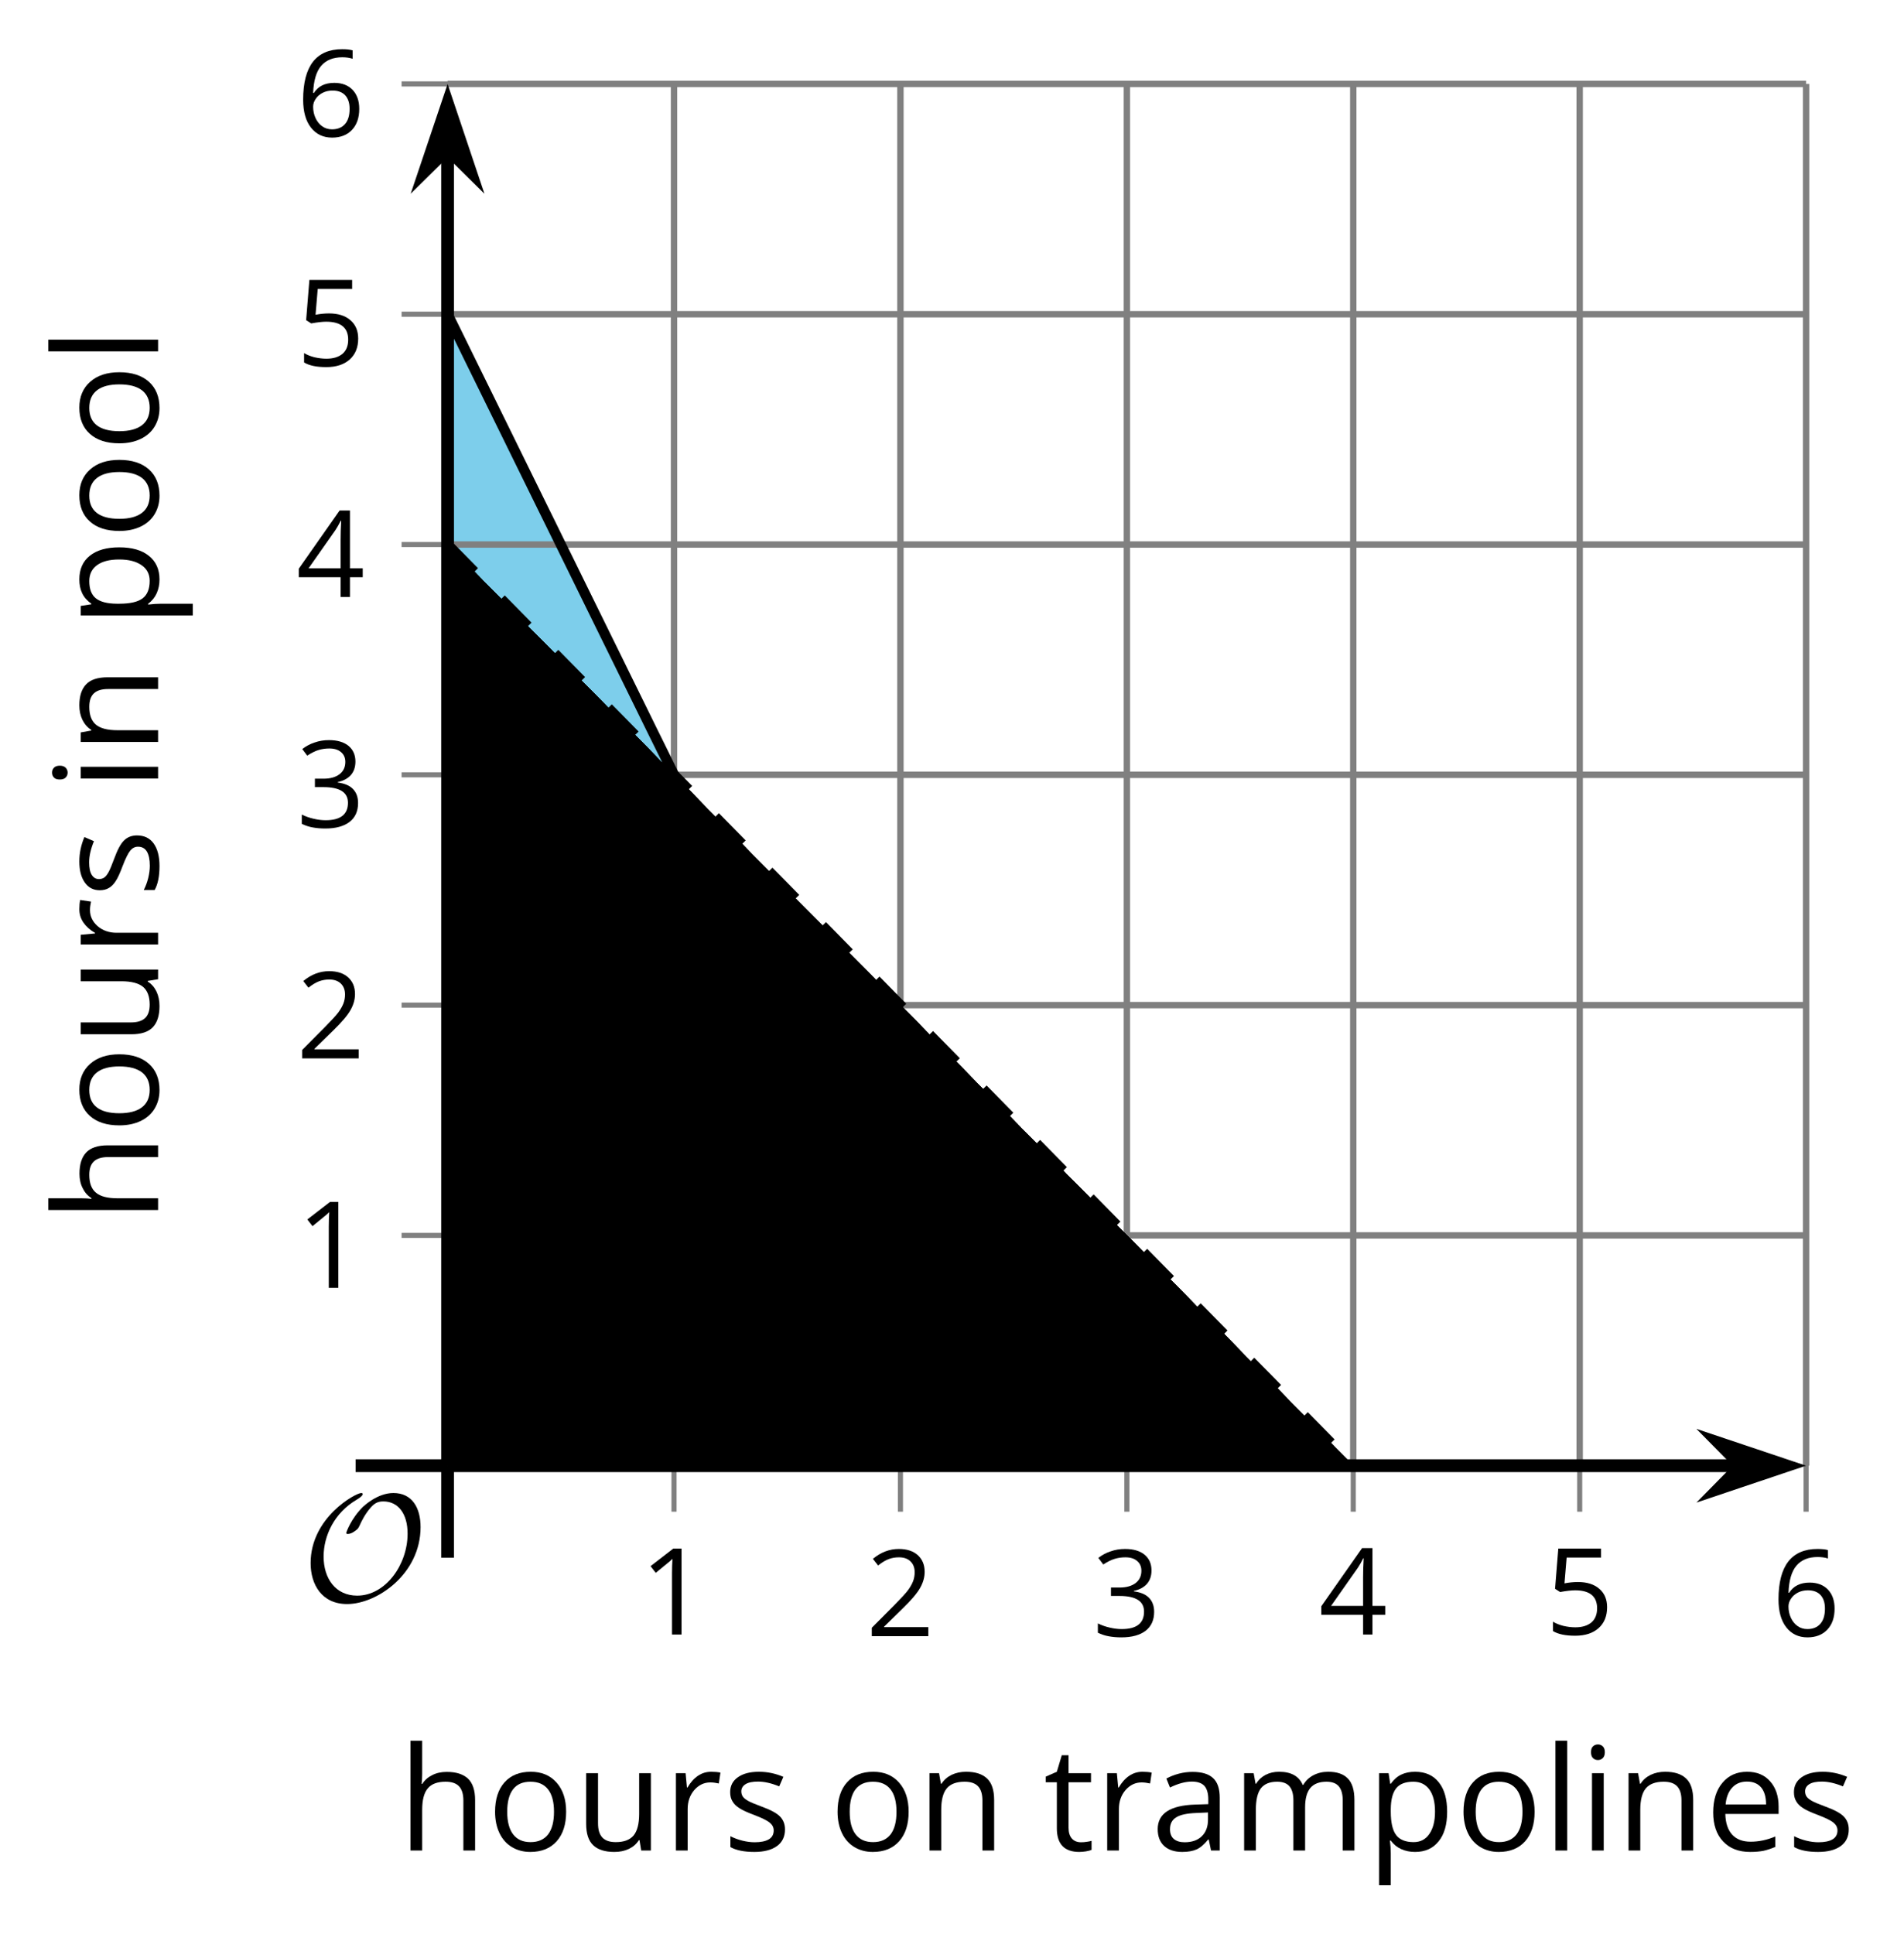 <?xml version='1.0' encoding='UTF-8'?>
<!-- This file was generated by dvisvgm 2.1.3 -->
<svg height='151.395pt' version='1.1' viewBox='-72 -72 149.067 151.395' width='149.067pt' xmlns='http://www.w3.org/2000/svg' xmlns:xlink='http://www.w3.org/1999/xlink'>
<defs>
<clipPath id='clip1'>
<path d='M-36.957 42.734H69.402V-65.43H-36.957Z'/>
</clipPath>
<clipPath id='clip2'>
<path d='M-36.957 42.734H69.402V-65.43H-36.957Z'/>
</clipPath>
<clipPath clip-path='url(#clip2)' id='clip3'>
<path d='M-36.957 42.734H33.949L-36.957 -29.375Z'/>
</clipPath>
<path d='M9.289 -5.762C9.289 -7.281 8.62 -8.428 7.161 -8.428C5.918 -8.428 4.866 -7.424 4.782 -7.352C3.826 -6.408 3.467 -5.332 3.467 -5.308C3.467 -5.236 3.527 -5.224 3.587 -5.224C3.814 -5.224 4.005 -5.344 4.184 -5.475C4.399 -5.631 4.411 -5.667 4.543 -5.942C4.651 -6.181 4.926 -6.767 5.368 -7.269C5.655 -7.592 5.894 -7.771 6.372 -7.771C7.532 -7.771 8.273 -6.814 8.273 -5.248C8.273 -2.809 6.539 -0.395 4.328 -0.395C2.63 -0.395 1.698 -1.745 1.698 -3.455C1.698 -5.081 2.534 -6.874 4.28 -7.902C4.399 -7.974 4.758 -8.189 4.758 -8.345C4.758 -8.428 4.663 -8.428 4.639 -8.428C4.22 -8.428 0.681 -6.528 0.681 -2.941C0.681 -1.267 1.554 0.263 3.539 0.263C5.87 0.263 9.289 -2.08 9.289 -5.762Z' id='g0-79'/>
<use id='g7-65' transform='scale(1.2)' xlink:href='#g5-65'/>
<use id='g7-69' transform='scale(1.2)' xlink:href='#g5-69'/>
<use id='g7-72' transform='scale(1.2)' xlink:href='#g5-72'/>
<use id='g7-73' transform='scale(1.2)' xlink:href='#g5-73'/>
<use id='g7-76' transform='scale(1.2)' xlink:href='#g5-76'/>
<use id='g7-77' transform='scale(1.2)' xlink:href='#g5-77'/>
<use id='g7-78' transform='scale(1.2)' xlink:href='#g5-78'/>
<use id='g7-79' transform='scale(1.2)' xlink:href='#g5-79'/>
<use id='g7-80' transform='scale(1.2)' xlink:href='#g5-80'/>
<use id='g7-82' transform='scale(1.2)' xlink:href='#g5-82'/>
<use id='g7-83' transform='scale(1.2)' xlink:href='#g5-83'/>
<use id='g7-84' transform='scale(1.2)' xlink:href='#g5-84'/>
<use id='g7-85' transform='scale(1.2)' xlink:href='#g5-85'/>
<path d='M3.292 0V-6.731H2.647L0.866 -5.355L1.271 -4.83C1.92 -5.359 2.288 -5.658 2.366 -5.727S2.518 -5.866 2.583 -5.93C2.56 -5.576 2.546 -5.198 2.546 -4.797V0H3.292Z' id='g5-17'/>
<path d='M4.885 0V-0.709H1.423V-0.746L2.896 -2.187C3.554 -2.827 4.001 -3.352 4.24 -3.771S4.599 -4.609 4.599 -5.037C4.599 -5.585 4.42 -6.018 4.061 -6.344C3.702 -6.667 3.204 -6.828 2.574 -6.828C1.842 -6.828 1.169 -6.57 0.548 -6.054L0.953 -5.534C1.262 -5.778 1.538 -5.944 1.786 -6.036C2.04 -6.128 2.302 -6.174 2.583 -6.174C2.97 -6.174 3.273 -6.068 3.49 -5.856C3.706 -5.649 3.817 -5.364 3.817 -5.005C3.817 -4.751 3.775 -4.512 3.688 -4.291S3.471 -3.844 3.301 -3.61S2.772 -2.988 2.233 -2.44L0.46 -0.658V0H4.885Z' id='g5-18'/>
<path d='M4.632 -5.147C4.632 -5.668 4.452 -6.077 4.088 -6.381C3.725 -6.676 3.218 -6.828 2.564 -6.828C2.164 -6.828 1.786 -6.768 1.427 -6.639C1.064 -6.519 0.746 -6.344 0.47 -6.128L0.856 -5.612C1.192 -5.829 1.487 -5.976 1.75 -6.054S2.288 -6.174 2.583 -6.174C2.97 -6.174 3.278 -6.082 3.499 -5.893C3.729 -5.704 3.84 -5.447 3.84 -5.12C3.84 -4.71 3.688 -4.388 3.379 -4.153C3.071 -3.923 2.657 -3.808 2.132 -3.808H1.459V-3.149H2.122C3.407 -3.149 4.047 -2.739 4.047 -1.925C4.047 -1.013 3.467 -0.557 2.302 -0.557C2.007 -0.557 1.694 -0.594 1.363 -0.672C1.036 -0.746 0.723 -0.856 0.433 -0.999V-0.272C0.714 -0.138 0.999 -0.041 1.298 0.009C1.593 0.064 1.92 0.092 2.274 0.092C3.094 0.092 3.725 -0.083 4.171 -0.424C4.618 -0.769 4.839 -1.266 4.839 -1.906C4.839 -2.353 4.71 -2.716 4.448 -2.993S3.785 -3.439 3.246 -3.508V-3.545C3.688 -3.637 4.029 -3.821 4.273 -4.093C4.512 -4.365 4.632 -4.719 4.632 -5.147Z' id='g5-19'/>
<path d='M5.203 -1.547V-2.242H4.204V-6.768H3.393L0.198 -2.215V-1.547H3.471V0H4.204V-1.547H5.203ZM3.471 -2.242H0.962L3.066 -5.235C3.195 -5.428 3.333 -5.672 3.481 -5.967H3.518C3.485 -5.414 3.471 -4.917 3.471 -4.48V-2.242Z' id='g5-20'/>
<path d='M2.564 -4.111C2.215 -4.111 1.865 -4.075 1.51 -4.006L1.68 -6.027H4.374V-6.731H1.027L0.773 -3.582L1.169 -3.329C1.657 -3.416 2.049 -3.462 2.339 -3.462C3.49 -3.462 4.065 -2.993 4.065 -2.053C4.065 -1.57 3.913 -1.202 3.619 -0.948C3.315 -0.695 2.896 -0.566 2.357 -0.566C2.049 -0.566 1.731 -0.608 1.413 -0.681C1.096 -0.764 0.829 -0.87 0.612 -1.008V-0.272C1.013 -0.028 1.588 0.092 2.348 0.092C3.126 0.092 3.739 -0.106 4.18 -0.502C4.627 -0.898 4.848 -1.446 4.848 -2.141C4.848 -2.753 4.646 -3.232 4.236 -3.582C3.831 -3.936 3.273 -4.111 2.564 -4.111Z' id='g5-21'/>
<path d='M0.539 -2.878C0.539 -1.943 0.741 -1.215 1.151 -0.691C1.561 -0.17 2.113 0.092 2.808 0.092C3.458 0.092 3.978 -0.11 4.355 -0.506C4.742 -0.912 4.931 -1.459 4.931 -2.159C4.931 -2.785 4.756 -3.283 4.411 -3.646C4.061 -4.01 3.582 -4.194 2.979 -4.194C2.247 -4.194 1.713 -3.932 1.377 -3.402H1.321C1.358 -4.365 1.565 -5.074 1.948 -5.525C2.33 -5.971 2.878 -6.197 3.6 -6.197C3.904 -6.197 4.176 -6.16 4.411 -6.082V-6.74C4.213 -6.8 3.936 -6.828 3.591 -6.828C2.583 -6.828 1.823 -6.501 1.308 -5.847C0.797 -5.189 0.539 -4.199 0.539 -2.878ZM2.799 -0.557C2.509 -0.557 2.251 -0.635 2.026 -0.797C1.805 -0.958 1.63 -1.174 1.506 -1.446S1.321 -2.012 1.321 -2.33C1.321 -2.546 1.39 -2.753 1.529 -2.951C1.662 -3.149 1.846 -3.306 2.076 -3.421S2.56 -3.591 2.836 -3.591C3.283 -3.591 3.614 -3.462 3.84 -3.209S4.176 -2.606 4.176 -2.159C4.176 -1.639 4.056 -1.243 3.812 -0.967C3.573 -0.695 3.237 -0.557 2.799 -0.557Z' id='g5-22'/>
<path d='M3.913 0H4.48V-3.444C4.48 -4.033 4.337 -4.461 4.042 -4.728C3.757 -4.995 3.31 -5.129 2.707 -5.129C2.408 -5.129 2.113 -5.092 1.814 -5.014C1.519 -4.936 1.248 -4.83 0.999 -4.696L1.234 -4.111C1.763 -4.369 2.242 -4.498 2.661 -4.498C3.034 -4.498 3.306 -4.401 3.481 -4.217C3.646 -4.024 3.734 -3.734 3.734 -3.338V-3.025L2.878 -2.997C1.248 -2.947 0.433 -2.413 0.433 -1.395C0.433 -0.921 0.576 -0.552 0.856 -0.295C1.142 -0.037 1.533 0.092 2.035 0.092C2.408 0.092 2.721 0.037 2.974 -0.074C3.223 -0.189 3.471 -0.401 3.725 -0.718H3.762L3.913 0ZM2.187 -0.539C1.888 -0.539 1.653 -0.612 1.483 -0.755C1.317 -0.898 1.234 -1.11 1.234 -1.386C1.234 -1.74 1.367 -1.998 1.639 -2.164C1.906 -2.334 2.343 -2.426 2.951 -2.449L3.715 -2.482V-2.026C3.715 -1.556 3.582 -1.192 3.306 -0.93C3.039 -0.668 2.661 -0.539 2.187 -0.539Z' id='g5-65'/>
<path d='M2.942 0.092C3.283 0.092 3.573 0.064 3.812 0.018C4.056 -0.037 4.309 -0.12 4.581 -0.235V-0.916C4.052 -0.691 3.513 -0.576 2.97 -0.576C2.454 -0.576 2.053 -0.727 1.768 -1.036C1.487 -1.344 1.335 -1.791 1.321 -2.385H4.797V-2.868C4.797 -3.55 4.613 -4.098 4.245 -4.512C3.877 -4.931 3.375 -5.138 2.744 -5.138C2.067 -5.138 1.533 -4.899 1.133 -4.42C0.727 -3.941 0.529 -3.297 0.529 -2.482C0.529 -1.676 0.746 -1.045 1.179 -0.589C1.607 -0.134 2.196 0.092 2.942 0.092ZM2.735 -4.498C3.135 -4.498 3.439 -4.369 3.656 -4.116C3.872 -3.858 3.978 -3.49 3.978 -3.006H1.34C1.381 -3.471 1.524 -3.84 1.768 -4.102C2.007 -4.365 2.33 -4.498 2.735 -4.498Z' id='g5-69'/>
<path d='M4.263 0H5.028V-3.292C5.028 -3.932 4.871 -4.397 4.567 -4.687C4.254 -4.982 3.794 -5.129 3.177 -5.129C2.822 -5.129 2.505 -5.06 2.228 -4.917C1.948 -4.779 1.736 -4.59 1.584 -4.346H1.538C1.561 -4.517 1.575 -4.733 1.575 -4.995V-7.164H0.81V0H1.575V-2.638C1.575 -3.297 1.694 -3.766 1.943 -4.056C2.182 -4.346 2.574 -4.489 3.103 -4.489C3.504 -4.489 3.794 -4.388 3.983 -4.185S4.263 -3.674 4.263 -3.264V0Z' id='g5-72'/>
<path d='M1.575 0V-5.046H0.81V0H1.575ZM0.746 -6.413C0.746 -6.243 0.787 -6.114 0.875 -6.031C0.962 -5.944 1.068 -5.902 1.197 -5.902C1.321 -5.902 1.427 -5.944 1.515 -6.031C1.602 -6.114 1.648 -6.243 1.648 -6.413S1.602 -6.713 1.515 -6.796S1.321 -6.92 1.197 -6.92C1.068 -6.92 0.962 -6.878 0.875 -6.796C0.787 -6.717 0.746 -6.588 0.746 -6.413Z' id='g5-73'/>
<path d='M1.575 0V-7.164H0.81V0H1.575Z' id='g5-76'/>
<path d='M7.242 0H8.006V-3.292C8.006 -3.936 7.864 -4.406 7.578 -4.696C7.297 -4.991 6.869 -5.138 6.298 -5.138C5.935 -5.138 5.608 -5.06 5.322 -4.908S4.82 -4.544 4.669 -4.282H4.632C4.388 -4.853 3.872 -5.138 3.085 -5.138C2.758 -5.138 2.468 -5.069 2.201 -4.931C1.943 -4.793 1.736 -4.599 1.593 -4.355H1.556L1.432 -5.046H0.81V0H1.575V-2.647C1.575 -3.301 1.685 -3.771 1.906 -4.061C2.132 -4.346 2.482 -4.489 2.96 -4.489C3.324 -4.489 3.596 -4.388 3.766 -4.19C3.936 -3.987 4.024 -3.683 4.024 -3.283V0H4.788V-2.818C4.788 -3.384 4.903 -3.808 5.129 -4.079S5.709 -4.489 6.183 -4.489C6.547 -4.489 6.814 -4.388 6.984 -4.19C7.155 -3.987 7.242 -3.683 7.242 -3.283V0Z' id='g5-77'/>
<path d='M4.263 0H5.028V-3.292C5.028 -3.936 4.876 -4.406 4.567 -4.696C4.259 -4.991 3.803 -5.138 3.195 -5.138C2.85 -5.138 2.532 -5.069 2.251 -4.936C1.971 -4.797 1.75 -4.604 1.593 -4.355H1.556L1.432 -5.046H0.81V0H1.575V-2.647C1.575 -3.306 1.699 -3.775 1.943 -4.061S2.574 -4.489 3.103 -4.489C3.504 -4.489 3.794 -4.388 3.983 -4.185S4.263 -3.674 4.263 -3.264V0Z' id='g5-78'/>
<path d='M5.166 -2.528C5.166 -3.329 4.959 -3.964 4.54 -4.434C4.125 -4.903 3.564 -5.138 2.859 -5.138C2.127 -5.138 1.556 -4.908 1.146 -4.448C0.737 -3.992 0.529 -3.352 0.529 -2.528C0.529 -1.998 0.626 -1.533 0.815 -1.137S1.275 -0.437 1.625 -0.226S2.376 0.092 2.827 0.092C3.559 0.092 4.13 -0.138 4.544 -0.599C4.959 -1.064 5.166 -1.704 5.166 -2.528ZM1.321 -2.528C1.321 -3.177 1.45 -3.669 1.704 -3.996S2.334 -4.489 2.836 -4.489C3.343 -4.489 3.725 -4.323 3.987 -3.987C4.245 -3.656 4.374 -3.168 4.374 -2.528C4.374 -1.878 4.245 -1.39 3.987 -1.05C3.725 -0.718 3.347 -0.548 2.845 -0.548S1.966 -0.718 1.708 -1.054S1.321 -1.883 1.321 -2.528Z' id='g5-79'/>
<path d='M3.158 0.092C3.817 0.092 4.328 -0.138 4.696 -0.599C5.069 -1.054 5.253 -1.699 5.253 -2.528C5.253 -3.352 5.074 -3.996 4.705 -4.452C4.346 -4.908 3.826 -5.138 3.158 -5.138C2.822 -5.138 2.523 -5.078 2.261 -4.954S1.773 -4.632 1.575 -4.355H1.538L1.432 -5.046H0.81V2.265H1.575V0.189C1.575 -0.074 1.556 -0.355 1.519 -0.649H1.575C1.759 -0.396 1.989 -0.212 2.256 -0.092C2.532 0.032 2.832 0.092 3.158 0.092ZM3.048 -4.489C3.494 -4.489 3.844 -4.319 4.088 -3.987C4.337 -3.646 4.461 -3.168 4.461 -2.537C4.461 -1.915 4.337 -1.432 4.088 -1.077C3.844 -0.723 3.504 -0.548 3.066 -0.548C2.546 -0.548 2.164 -0.7 1.929 -1.004C1.694 -1.312 1.575 -1.819 1.575 -2.528V-2.698C1.579 -3.32 1.699 -3.775 1.929 -4.061S2.532 -4.489 3.048 -4.489Z' id='g5-80'/>
<path d='M3.112 -5.138C2.795 -5.138 2.505 -5.051 2.242 -4.871S1.754 -4.438 1.565 -4.111H1.529L1.441 -5.046H0.81V0H1.575V-2.707C1.575 -3.2 1.722 -3.614 2.007 -3.946C2.302 -4.277 2.647 -4.443 3.057 -4.443C3.218 -4.443 3.402 -4.42 3.61 -4.374L3.715 -5.083C3.536 -5.12 3.338 -5.138 3.112 -5.138Z' id='g5-82'/>
<path d='M4.065 -1.377C4.065 -1.713 3.959 -1.989 3.748 -2.21C3.541 -2.431 3.135 -2.652 2.537 -2.868C2.099 -3.029 1.805 -3.154 1.653 -3.241S1.39 -3.416 1.317 -3.513C1.252 -3.61 1.215 -3.725 1.215 -3.858C1.215 -4.056 1.308 -4.213 1.492 -4.328S1.948 -4.498 2.311 -4.498C2.721 -4.498 3.181 -4.392 3.688 -4.185L3.959 -4.807C3.439 -5.028 2.91 -5.138 2.366 -5.138C1.782 -5.138 1.326 -5.018 0.99 -4.779C0.654 -4.544 0.488 -4.217 0.488 -3.808C0.488 -3.577 0.534 -3.379 0.635 -3.214C0.727 -3.048 0.875 -2.901 1.077 -2.772C1.271 -2.638 1.607 -2.486 2.076 -2.311C2.569 -2.122 2.901 -1.957 3.076 -1.814C3.241 -1.676 3.329 -1.51 3.329 -1.312C3.329 -1.05 3.223 -0.856 3.006 -0.727C2.79 -0.603 2.486 -0.539 2.086 -0.539C1.828 -0.539 1.561 -0.576 1.28 -0.645C1.004 -0.714 0.746 -0.81 0.502 -0.935V-0.226C0.875 -0.014 1.4 0.092 2.067 0.092C2.698 0.092 3.191 -0.037 3.541 -0.29S4.065 -0.907 4.065 -1.377Z' id='g5-83'/>
<path d='M2.44 -0.539C2.187 -0.539 1.989 -0.622 1.846 -0.783S1.63 -1.179 1.63 -1.483V-4.452H3.094V-5.046H1.63V-6.215H1.188L0.866 -5.138L0.143 -4.82V-4.452H0.866V-1.45C0.866 -0.424 1.354 0.092 2.33 0.092C2.459 0.092 2.606 0.078 2.762 0.055C2.928 0.028 3.048 -0.005 3.131 -0.046V-0.631C3.057 -0.608 2.956 -0.589 2.832 -0.571C2.707 -0.548 2.574 -0.539 2.44 -0.539Z' id='g5-84'/>
<path d='M1.529 -5.046H0.755V-1.745C0.755 -1.105 0.907 -0.635 1.215 -0.345C1.519 -0.055 1.98 0.092 2.592 0.092C2.947 0.092 3.264 0.028 3.545 -0.106C3.821 -0.239 4.038 -0.428 4.194 -0.677H4.236L4.346 0H4.977V-5.046H4.213V-2.394C4.213 -1.74 4.088 -1.271 3.849 -0.981C3.6 -0.691 3.218 -0.548 2.689 -0.548C2.288 -0.548 1.998 -0.649 1.809 -0.852S1.529 -1.363 1.529 -1.773V-5.046Z' id='g5-85'/>
</defs>
<g id='page1'>
<path clip-path='url(#clip1)' d='M-36.957 42.734H7.359L-36.957 -47.403Z' fill='#7dceeb'/>
<path d='M-19.23 42.734V-65.43M-1.504 42.734V-65.43M16.223 42.734V-65.43M33.949 42.734V-65.43M51.676 42.734V-65.43M69.402 42.734V-65.43' fill='none' stroke='#808080' stroke-linejoin='bevel' stroke-miterlimit='10.037' stroke-width='0.5'/>
<path d='M-36.957 24.707H69.402M-36.957 6.679H69.402M-36.957 -11.348H69.402M-36.957 -29.375H69.402M-36.957 -47.403H69.402M-36.957 -65.43H69.402' fill='none' stroke='#808080' stroke-linejoin='bevel' stroke-miterlimit='10.037' stroke-width='0.5'/>
<path d='M-19.23 46.336V39.136M-1.504 46.336V39.136M16.223 46.336V39.136M33.949 46.336V39.136M51.676 46.336V39.136M69.402 46.336V39.136' fill='none' stroke='#808080' stroke-linejoin='bevel' stroke-miterlimit='10.037' stroke-width='0.4'/>
<path d='M-40.559 24.707H-33.359M-40.559 6.679H-33.359M-40.559 -11.348H-33.359M-40.559 -29.375H-33.359M-40.559 -47.403H-33.359M-40.559 -65.43H-33.359' fill='none' stroke='#808080' stroke-linejoin='bevel' stroke-miterlimit='10.037' stroke-width='0.4'/>
<path d='M-36.957 42.734H64.109' fill='none' stroke='#000000' stroke-linejoin='bevel' stroke-miterlimit='10.037' stroke-width='1'/>
<path d='M67.828 42.734L62.641 40.992L64.359 42.734L62.641 44.48Z'/>
<path d='M67.828 42.734L62.641 40.992L64.359 42.734L62.641 44.48Z' fill='none' stroke='#000000' stroke-miterlimit='10.037' stroke-width='1'/>
<path d='M-36.957 42.734V-60.137' fill='none' stroke='#000000' stroke-linejoin='bevel' stroke-miterlimit='10.037' stroke-width='1'/>
<path d='M-36.957 -63.855L-38.703 -58.664L-36.957 -60.387L-35.215 -58.664Z'/>
<path d='M-36.957 -63.855L-38.703 -58.664L-36.957 -60.387L-35.215 -58.664Z' fill='none' stroke='#000000' stroke-miterlimit='10.037' stroke-width='1'/>
<g transform='matrix(1 0 0 1 -2.291 -220.532)'>
<use x='-19.642' xlink:href='#g5-17' y='276.484'/>
</g>
<g transform='matrix(1 0 0 1 15.436 -220.404)'>
<use x='-19.642' xlink:href='#g5-18' y='276.484'/>
</g>
<g transform='matrix(1 0 0 1 33.163 -220.404)'>
<use x='-19.642' xlink:href='#g5-19' y='276.484'/>
</g>
<g transform='matrix(1 0 0 1 50.89 -220.532)'>
<use x='-19.642' xlink:href='#g5-20' y='276.484'/>
</g>
<g transform='matrix(1 0 0 1 68.617 -220.532)'>
<use x='-19.642' xlink:href='#g5-21' y='276.484'/>
</g>
<g transform='matrix(1 0 0 1 86.344 -220.404)'>
<use x='-19.642' xlink:href='#g5-22' y='276.484'/>
</g>
<g transform='matrix(1 0 0 1 -29.163 -247.67)'>
<use x='-19.642' xlink:href='#g5-17' y='276.484'/>
</g>
<g transform='matrix(1 0 0 1 -29.163 -265.634)'>
<use x='-19.642' xlink:href='#g5-18' y='276.484'/>
</g>
<g transform='matrix(1 0 0 1 -29.163 -283.72)'>
<use x='-19.642' xlink:href='#g5-19' y='276.484'/>
</g>
<g transform='matrix(1 0 0 1 -29.163 -301.753)'>
<use x='-19.642' xlink:href='#g5-20' y='276.484'/>
</g>
<g transform='matrix(1 0 0 1 -29.163 -319.839)'>
<use x='-19.642' xlink:href='#g5-21' y='276.484'/>
</g>
<g transform='matrix(1 0 0 1 -29.163 -337.803)'>
<use x='-19.642' xlink:href='#g5-22' y='276.484'/>
</g>
<path clip-path='url(#clip2)' d='M-36.957 -47.403L-36.066 -45.59L-35.176 -43.778L-34.285 -41.965L-33.395 -40.157L-32.504 -38.344L-31.613 -36.532L-30.723 -34.719L-29.832 -32.907L-28.941 -31.098L-28.051 -29.286L-27.16 -27.473L-26.27 -25.661L-25.379 -23.848L-24.488 -22.036L-23.598 -20.227L-22.707 -18.414L-21.816 -16.602L-20.926 -14.789L-20.031 -12.977L-19.141 -11.168L-18.25 -9.356L-17.359 -7.543L-16.469 -5.731L-15.578 -3.918L-14.688 -2.11L-13.797 -0.297L-12.906 1.515L-12.016 3.328L-11.125 5.14L-10.234 6.953L-9.344 8.761L-8.453 10.574L-7.562 12.386L-6.672 14.199L-5.781 16.011L-4.891 17.82L-4 19.632L-3.109 21.445L-2.219 23.257L-1.328 25.07L-0.438 26.879L0.453 28.691L1.344 30.504L2.238 32.316L3.129 34.129L4.019 35.941L4.91 37.75L5.801 39.562L6.691 41.375L7.582 43.187L8.473 45L9.363 46.808L10.254 48.621L11.145 50.433L12.035 52.246L12.926 54.058L13.816 55.867L14.707 57.679L15.598 59.492L16.488 61.304L17.379 63.117L18.27 64.929L19.16 66.738L20.051 68.55L20.941 70.363L21.832 72.175L22.723 73.988L23.613 75.796L24.508 77.609L25.398 79.421L26.289 81.234L27.18 83.046L28.07 84.855L28.961 86.668L29.852 88.48L30.742 90.293L31.633 92.105L32.523 93.918L33.414 95.726L34.305 97.539L35.195 99.351L36.086 101.164L36.977 102.976L37.867 104.785L38.758 106.597L39.648 108.41L40.539 110.222L41.43 112.035L42.32 113.847L43.211 115.656L44.102 117.468L44.992 119.281L45.887 121.093L46.777 122.906L47.668 124.714L48.559 126.527L49.449 128.339L50.34 130.152L51.231 131.964L52.121 133.773L53.012 135.586L53.902 137.398L54.793 139.211L55.684 141.023L56.574 142.836L57.465 144.644L58.356 146.457L59.246 148.269L60.137 150.082L61.027 151.894L61.918 153.703L62.809 155.515L63.699 157.328L64.59 159.14L65.481 160.953L66.371 162.761L67.262 164.574L68.156 166.386L69.047 168.199L69.938 170.011L70.828 171.824L71.719 173.632L72.609 175.445L73.5 177.257L74.391 179.07L75.281 180.882L76.172 182.691L77.063 184.504L77.953 186.316L78.844 188.129L79.734 189.941L80.625 191.75L81.516 193.562L82.406 195.375L83.297 197.187L84.188 199L85.078 200.812L85.969 202.621L86.859 204.433L87.75 206.246L88.641 208.058L89.531 209.871L90.426 211.679L91.316 213.492L92.207 215.304L93.098 217.117L93.988 218.929L94.879 220.742L95.77 222.55L96.66 224.363L97.551 226.175L98.441 227.988L99.332 229.8L100.223 231.609L101.113 233.421L102.004 235.234L102.895 237.046L103.785 238.859L104.676 240.668L105.566 242.48L106.457 244.293L107.348 246.105L108.238 247.918L109.129 249.726L110.02 251.539L110.91 253.351L111.801 255.164L112.695 256.976L113.586 258.789L114.477 260.597L115.367 262.41L116.258 264.222L117.148 266.035L118.039 267.847L118.93 269.656L119.82 271.468L120.711 273.281L121.602 275.093L122.492 276.906L123.383 278.718L124.273 280.527L125.164 282.339L126.055 284.152L126.945 285.964L127.836 287.777L128.727 289.586L129.617 291.398L130.508 293.211L131.398 295.023L132.289 296.836L133.18 298.644L134.074 300.457L134.965 302.269L135.856 304.082L136.746 305.894L137.637 307.707L138.527 309.515L139.418 311.328L140.309 313.14' fill='none' stroke='#000000' stroke-linejoin='bevel' stroke-miterlimit='10.037' stroke-width='0.8'/>
<path clip-path='url(#clip2)' d='M-36.957 -29.375L-36.066 -28.469L-35.176 -27.563L-34.285 -26.657L-33.395 -25.75L-32.504 -24.844L-31.613 -23.938L-30.723 -23.032L-29.832 -22.129L-28.941 -21.223L-28.051 -20.317L-27.16 -19.411L-26.27 -18.504L-25.379 -17.598L-24.488 -16.692L-23.598 -15.786L-22.707 -14.879L-21.816 -13.973L-20.926 -13.071L-20.031 -12.164L-19.141 -11.258L-18.25 -10.352L-17.359 -9.446L-16.469 -8.539L-15.578 -7.633L-14.688 -6.727L-13.797 -5.821L-12.906 -4.914L-12.016 -4.008L-11.125 -3.106L-10.234 -2.2L-9.344 -1.293L-8.453 -0.387L-7.562 0.519L-6.672 1.425L-5.781 2.332L-4.891 3.238L-4 4.144L-3.109 5.05L-2.219 5.957L-1.328 6.859L-0.438 7.765L0.453 8.671L1.344 9.578L2.238 10.484L3.129 11.39L4.019 12.296L4.91 13.203L5.801 14.109L6.691 15.015L7.582 15.921L8.473 16.824L9.363 17.73L10.254 18.636L11.145 19.543L12.035 20.449L12.926 21.355L13.816 22.261L14.707 23.168L15.598 24.074L16.488 24.98L17.379 25.882L18.27 26.789L19.16 27.695L20.051 28.601L20.941 29.507L21.832 30.414L22.723 31.32L23.613 32.226L24.508 33.132L25.398 34.039L26.289 34.945L27.18 35.847L28.07 36.754L28.961 37.66L29.852 38.566L30.742 39.472L31.633 40.379L32.523 41.285L33.414 42.191L34.305 43.097L35.195 44.004L36.086 44.91L36.977 45.812L37.867 46.718L38.758 47.625L39.648 48.531L40.539 49.437L41.43 50.343L42.32 51.25L43.211 52.156L44.102 53.062L44.992 53.968L45.887 54.871L46.777 55.777L47.668 56.683L48.559 57.589L49.449 58.496L50.34 59.402L51.231 60.308L52.121 61.214L53.012 62.121L53.902 63.027L54.793 63.933L55.684 64.836L56.574 65.742L57.465 66.648L58.356 67.554L59.246 68.461L60.137 69.367L61.027 70.273L61.918 71.179L62.809 72.086L63.699 72.992L64.59 73.898L65.481 74.8L66.371 75.707L67.262 76.613L68.156 77.519L69.047 78.425L69.938 79.332L70.828 80.238L71.719 81.144L72.609 82.05L73.5 82.957L74.391 83.863L75.281 84.765L76.172 85.671L77.063 86.578L77.953 87.484L78.844 88.39L79.734 89.296L80.625 90.203L81.516 91.109L82.406 92.015L83.297 92.921L84.188 93.824L85.078 94.73L85.969 95.636L86.859 96.543L87.75 97.449L88.641 98.355L89.531 99.261L90.426 100.168L91.316 101.074L92.207 101.98L93.098 102.886L93.988 103.789L94.879 104.695L95.77 105.601L96.66 106.507L97.551 107.414L98.441 108.32L99.332 109.226L100.223 110.132L101.113 111.039L102.004 111.945L102.895 112.851L103.785 113.754L104.676 114.66L105.566 115.566L106.457 116.472L107.348 117.379L108.238 118.285L109.129 119.191L110.02 120.097L110.91 121.004L111.801 121.91L112.695 122.816L113.586 123.718L114.477 124.625L115.367 125.531L116.258 126.437L117.148 127.343L118.039 128.25L118.93 129.156L119.82 130.062L120.711 130.968L121.602 131.875L122.492 132.777L123.383 133.683L124.273 134.589L125.164 135.496L126.055 136.402L126.945 137.308L127.836 138.214L128.727 139.121L129.617 140.027L130.508 140.933L131.398 141.839L132.289 142.742L133.18 143.648L134.074 144.554L134.965 145.461L135.856 146.367L136.746 147.273L137.637 148.179L138.527 149.086L139.418 149.992L140.309 150.898' fill='none' stroke='#000000' stroke-dasharray='2.989,2.989' stroke-linejoin='bevel' stroke-miterlimit='10.037' stroke-width='0.8'/>
<path clip-path='url(#clip3)' d='M-54.684 69.777L-53.707 69.277L-52.727 68.781L-51.746 68.281L-50.766 67.785L-49.785 67.285L-48.805 66.789L-47.824 66.289L-46.848 65.793L-45.867 65.293L-44.887 64.793L-43.906 64.296L-42.926 63.796L-41.945 63.3L-40.965 62.8L-39.988 62.304L-39.008 61.804L-38.027 61.308L-37.047 60.808L-36.066 60.312L-35.086 59.812L-34.109 59.312L-33.129 58.816L-32.148 58.316L-31.168 57.82L-30.188 57.32L-29.207 56.824L-28.227 56.324L-27.25 55.828L-26.27 55.328L-25.289 54.828L-24.309 54.332L-23.328 53.832L-22.348 53.336L-21.371 52.836L-20.391 52.339L-19.41 51.839L-18.43 51.343L-17.449 50.843L-16.469 50.347L-15.488 49.847L-14.512 49.347L-13.531 48.851L-12.551 48.351L-11.57 47.855L-10.59 47.355L-9.609 46.859L-8.629 46.359L-7.652 45.863L-6.672 45.363L-5.691 44.863L-4.711 44.367L-3.731 43.867L-2.75 43.371L-1.774 42.871L-0.793 42.375L0.188 41.875L1.168 41.379L2.148 40.879L3.129 40.379L4.109 39.882L5.086 39.382L6.066 38.886L7.047 38.386L8.027 37.89L9.008 37.39L9.988 36.894L10.969 36.394L11.945 35.898L12.926 35.398L13.906 34.898L14.887 34.402L15.867 33.902L16.848 33.406L17.824 32.906L18.805 32.41L19.785 31.91L20.766 31.414L21.746 30.914L22.727 30.414L23.707 29.918L24.684 29.418L25.664 28.921L26.645 28.421L27.625 27.925L28.605 27.425L29.586 26.929L30.562 26.429L31.543 25.933L32.523 25.433L33.504 24.933L34.484 24.437L35.465 23.937L36.445 23.441L37.422 22.941L38.402 22.445L39.383 21.945L40.363 21.449L41.344 20.949L42.324 20.449L43.305 19.953L44.281 19.453L45.262 18.957L46.242 18.457L47.223 17.961L48.203 17.461L49.184 16.964L50.16 16.464L51.141 15.964L52.121 15.468L53.102 14.968L54.082 14.472L55.063 13.972L56.043 13.476L57.02 12.976L58 12.48L58.981 11.98L59.961 11.484L60.941 10.984L61.922 10.484L62.902 9.988L63.879 9.488L64.859 8.992L65.84 8.492L66.82 7.996L67.801 7.496L68.781 7L69.758 6.5L70.738 6L71.719 5.504L72.699 5.004L73.68 4.507L74.66 4.007L75.641 3.511L76.617 3.011L77.598 2.515L78.578 2.015L79.559 1.519L80.539 1.019L81.52 0.519L82.496 0.023L83.477 -0.477L84.457 -0.973L85.438 -1.473L86.418 -1.969L87.398 -2.469L88.379 -2.965L89.356 -3.465L90.336 -3.965L91.316 -4.461L92.297 -4.961L93.277 -5.457L94.258 -5.957L95.238 -6.454L96.215 -6.954L97.195 -7.45L98.176 -7.95L99.156 -8.45L100.137 -8.946L101.117 -9.446L102.094 -9.942L103.074 -10.442L104.055 -10.938L105.035 -11.438L106.016 -11.934L106.996 -12.434L107.977 -12.93L108.953 -13.43L109.934 -13.93L110.914 -14.426L111.895 -14.926L112.875 -15.422L113.856 -15.922L114.836 -16.418L115.813 -16.918L116.793 -17.414L117.773 -17.914L118.754 -18.414L119.734 -18.911L120.715 -19.411L121.691 -19.907L122.672 -20.407L123.652 -20.903L124.633 -21.403L125.613 -21.899L126.594 -22.399L127.574 -22.895L128.551 -23.395L129.531 -23.895L130.512 -24.391L131.492 -24.891L132.473 -25.387L133.453 -25.887L134.434 -26.383L135.41 -26.883L136.391 -27.379L137.371 -27.879L138.352 -28.379L139.332 -28.875L140.313 -29.375' fill='none' stroke='#000000' stroke-linejoin='bevel' stroke-miterlimit='10.037' stroke-width='0.5'/>
<path clip-path='url(#clip3)' d='M-54.684 60.761L-53.707 60.265L-52.727 59.765L-51.746 59.269L-50.766 58.769L-49.785 58.273L-48.805 57.773L-47.824 57.277L-46.848 56.777L-45.867 56.281L-44.887 55.781L-43.906 55.281L-42.926 54.785L-41.945 54.285L-40.965 53.789L-39.988 53.289L-39.008 52.793L-38.027 52.293L-37.047 51.796L-36.066 51.296L-35.086 50.796L-34.109 50.3L-33.129 49.8L-32.148 49.304L-31.168 48.804L-30.188 48.308L-29.207 47.808L-28.227 47.312L-27.25 46.812L-26.27 46.312L-25.289 45.816L-24.309 45.316L-23.328 44.82L-22.348 44.32L-21.371 43.824L-20.391 43.324L-19.41 42.828L-18.43 42.328L-17.449 41.832L-16.469 41.332L-15.488 40.832L-14.512 40.336L-13.531 39.836L-12.551 39.339L-11.57 38.839L-10.59 38.343L-9.609 37.843L-8.629 37.347L-7.652 36.847L-6.672 36.347L-5.691 35.851L-4.711 35.351L-3.731 34.855L-2.75 34.355L-1.774 33.859L-0.793 33.359L0.188 32.863L1.168 32.363L2.148 31.867L3.129 31.367L4.109 30.867L5.086 30.371L6.066 29.871L7.047 29.375L8.027 28.875L9.008 28.379L9.988 27.879L10.969 27.382L11.945 26.882L12.926 26.382L13.906 25.886L14.887 25.386L15.867 24.89L16.848 24.39L17.824 23.894L18.805 23.394L19.785 22.898L20.766 22.398L21.746 21.902L22.727 21.402L23.707 20.902L24.684 20.406L25.664 19.906L26.645 19.41L27.625 18.91L28.605 18.414L29.586 17.914L30.562 17.418L31.543 16.918L32.523 16.418L33.504 15.921L34.484 15.421L35.465 14.925L36.445 14.425L37.422 13.929L38.402 13.429L39.383 12.933L40.363 12.433L41.344 11.933L42.324 11.437L43.305 10.937L44.281 10.441L45.262 9.941L46.242 9.445L47.223 8.945L48.203 8.449L49.184 7.949L50.16 7.453L51.141 6.953L52.121 6.453L53.102 5.957L54.082 5.457L55.063 4.961L56.043 4.461L57.02 3.964L58 3.464L58.981 2.968L59.961 2.468L60.941 1.968L61.922 1.472L62.902 0.972L63.879 0.476L64.859 -0.024L65.84 -0.52L66.82 -1.02L67.801 -1.516L68.781 -2.016L69.758 -2.512L70.738 -3.012L71.719 -3.512L72.699 -4.008L73.68 -4.508L74.66 -5.004L75.641 -5.504L76.617 -6L77.598 -6.5L78.578 -6.996L79.559 -7.496L80.539 -7.996L81.52 -8.493L82.496 -8.993L83.477 -9.489L84.457 -9.989L85.438 -10.485L86.418 -10.985L87.398 -11.481L88.379 -11.981L89.356 -12.481L90.336 -12.977L91.316 -13.477L92.297 -13.973L93.277 -14.473L94.258 -14.969L95.238 -15.469L96.215 -15.965L97.195 -16.465L98.176 -16.961L99.156 -17.461L100.137 -17.961L101.117 -18.457L102.094 -18.957L103.074 -19.454L104.055 -19.954L105.035 -20.45L106.016 -20.95L106.996 -21.446L107.977 -21.946L108.953 -22.446L109.934 -22.942L110.914 -23.442L111.895 -23.938L112.875 -24.438L113.856 -24.934L114.836 -25.434L115.813 -25.93L116.793 -26.43L117.773 -26.93L118.754 -27.426L119.734 -27.926L120.715 -28.422L121.691 -28.922L122.672 -29.418L123.652 -29.918L124.633 -30.414L125.613 -30.914L126.594 -31.411L127.574 -31.911L128.551 -32.411L129.531 -32.907L130.512 -33.407L131.492 -33.903L132.473 -34.403L133.453 -34.899L134.434 -35.399L135.41 -35.895L136.391 -36.395L137.371 -36.895L138.352 -37.391L139.332 -37.891L140.313 -38.387' fill='none' stroke='#000000' stroke-linejoin='bevel' stroke-miterlimit='10.037' stroke-width='0.5'/>
<path clip-path='url(#clip3)' d='M-54.684 51.75L-53.707 51.25L-52.727 50.754L-51.746 50.254L-50.766 49.757L-49.785 49.257L-48.805 48.761L-47.824 48.261L-46.848 47.765L-45.867 47.265L-44.887 46.765L-43.906 46.269L-42.926 45.769L-41.945 45.273L-40.965 44.773L-39.988 44.277L-39.008 43.777L-38.027 43.281L-37.047 42.781L-36.066 42.281L-35.086 41.785L-34.109 41.285L-33.129 40.789L-32.148 40.289L-31.168 39.793L-30.188 39.293L-29.207 38.796L-28.227 38.296L-27.25 37.8L-26.27 37.3L-25.289 36.8L-24.309 36.304L-23.328 35.804L-22.348 35.308L-21.371 34.808L-20.391 34.312L-19.41 33.812L-18.43 33.316L-17.449 32.816L-16.469 32.316L-15.488 31.82L-14.512 31.32L-13.531 30.824L-12.551 30.324L-11.57 29.828L-10.59 29.328L-9.609 28.832L-8.629 28.332L-7.652 27.832L-6.672 27.336L-5.691 26.836L-4.711 26.339L-3.731 25.839L-2.75 25.343L-1.774 24.843L-0.793 24.347L0.188 23.847L1.168 23.351L2.148 22.851L3.129 22.351L4.109 21.855L5.086 21.355L6.066 20.859L7.047 20.359L8.027 19.863L9.008 19.363L9.988 18.867L10.969 18.367L11.945 17.867L12.926 17.371L13.906 16.871L14.887 16.375L15.867 15.875L16.848 15.379L17.824 14.879L18.805 14.382L19.785 13.882L20.766 13.386L21.746 12.886L22.727 12.386L23.707 11.89L24.684 11.39L25.664 10.894L26.645 10.394L27.625 9.898L28.605 9.398L29.586 8.902L30.562 8.402L31.543 7.902L32.523 7.406L33.504 6.906L34.484 6.41L35.465 5.91L36.445 5.414L37.422 4.914L38.402 4.418L39.383 3.918L40.363 3.418L41.344 2.921L42.324 2.421L43.305 1.925L44.281 1.425L45.262 0.929L46.242 0.429L47.223 -0.067L48.203 -0.567L49.184 -1.063L50.16 -1.563L51.141 -2.063L52.121 -2.559L53.102 -3.059L54.082 -3.555L55.063 -4.055L56.043 -4.551L57.02 -5.051L58 -5.547L58.981 -6.047L59.961 -6.547L60.941 -7.043L61.922 -7.543L62.902 -8.039L63.879 -8.539L64.859 -9.036L65.84 -9.536L66.82 -10.032L67.801 -10.532L68.781 -11.028L69.758 -11.528L70.738 -12.028L71.719 -12.524L72.699 -13.024L73.68 -13.52L74.66 -14.02L75.641 -14.516L76.617 -15.016L77.598 -15.512L78.578 -16.012L79.559 -16.512L80.539 -17.008L81.52 -17.508L82.496 -18.004L83.477 -18.504L84.457 -19L85.438 -19.5L86.418 -19.996L87.398 -20.496L88.379 -20.996L89.356 -21.493L90.336 -21.993L91.316 -22.489L92.297 -22.989L93.277 -23.485L94.258 -23.985L95.238 -24.481L96.215 -24.981L97.195 -25.477L98.176 -25.977L99.156 -26.477L100.137 -26.973L101.117 -27.473L102.094 -27.969L103.074 -28.469L104.055 -28.965L105.035 -29.465L106.016 -29.961L106.996 -30.461L107.977 -30.961L108.953 -31.457L109.934 -31.957L110.914 -32.454L111.895 -32.954L112.875 -33.45L113.856 -33.95L114.836 -34.446L115.813 -34.946L116.793 -35.442L117.773 -35.942L118.754 -36.442L119.734 -36.938L120.715 -37.438L121.691 -37.934L122.672 -38.434L123.652 -38.93L124.633 -39.43L125.613 -39.926L126.594 -40.426L127.574 -40.926L128.551 -41.422L129.531 -41.922L130.512 -42.418L131.492 -42.918L132.473 -43.414L133.453 -43.914L134.434 -44.411L135.41 -44.911L136.391 -45.411L137.371 -45.907L138.352 -46.407L139.332 -46.903L140.313 -47.403' fill='none' stroke='#000000' stroke-linejoin='bevel' stroke-miterlimit='10.037' stroke-width='0.5'/>
<path clip-path='url(#clip3)' d='M-54.684 42.734L-53.707 42.238L-52.727 41.738L-51.746 41.242L-50.766 40.742L-49.785 40.246L-48.805 39.746L-47.824 39.25L-46.848 38.75L-45.867 38.25L-44.887 37.754L-43.906 37.254L-42.926 36.757L-41.945 36.257L-40.965 35.761L-39.988 35.261L-39.008 34.765L-38.027 34.265L-37.047 33.765L-36.066 33.269L-35.086 32.769L-34.109 32.273L-33.129 31.773L-32.148 31.277L-31.168 30.777L-30.188 30.281L-29.207 29.781L-28.227 29.285L-27.25 28.785L-26.27 28.285L-25.289 27.789L-24.309 27.289L-23.328 26.793L-22.348 26.293L-21.371 25.796L-20.391 25.296L-19.41 24.8L-18.43 24.3L-17.449 23.8L-16.469 23.304L-15.488 22.804L-14.512 22.308L-13.531 21.808L-12.551 21.312L-11.57 20.812L-10.59 20.316L-9.609 19.816L-8.629 19.32L-7.652 18.82L-6.672 18.32L-5.691 17.824L-4.711 17.324L-3.731 16.828L-2.75 16.328L-1.774 15.832L-0.793 15.332L0.188 14.836L1.168 14.336L2.148 13.836L3.129 13.339L4.109 12.839L5.086 12.343L6.066 11.843L7.047 11.347L8.027 10.847L9.008 10.351L9.988 9.851L10.969 9.351L11.945 8.855L12.926 8.355L13.906 7.859L14.887 7.359L15.867 6.863L16.848 6.363L17.824 5.867L18.805 5.367L19.785 4.871L20.766 4.371L21.746 3.871L22.727 3.375L23.707 2.875L24.684 2.379L25.664 1.879L26.645 1.382L27.625 0.882L28.605 0.386L29.586 -0.114L30.562 -0.614L31.543 -1.11L32.523 -1.61L33.504 -2.106L34.484 -2.606L35.465 -3.102L36.445 -3.602L37.422 -4.098L38.402 -4.598L39.383 -5.094L40.363 -5.594L41.344 -6.094L42.324 -6.59L43.305 -7.09L44.281 -7.586L45.262 -8.086L46.242 -8.582L47.223 -9.082L48.203 -9.579L49.184 -10.079L50.16 -10.579L51.141 -11.075L52.121 -11.575L53.102 -12.071L54.082 -12.571L55.063 -13.067L56.043 -13.567L57.02 -14.063L58 -14.563L58.981 -15.063L59.961 -15.559L60.941 -16.059L61.922 -16.555L62.902 -17.055L63.879 -17.551L64.859 -18.051L65.84 -18.547L66.82 -19.047L67.801 -19.543L68.781 -20.043L69.758 -20.543L70.738 -21.039L71.719 -21.539L72.699 -22.036L73.68 -22.536L74.66 -23.032L75.641 -23.532L76.617 -24.028L77.598 -24.528L78.578 -25.028L79.559 -25.524L80.539 -26.024L81.52 -26.52L82.496 -27.02L83.477 -27.516L84.457 -28.016L85.438 -28.512L86.418 -29.012L87.398 -29.508L88.379 -30.008L89.356 -30.508L90.336 -31.004L91.316 -31.504L92.297 -32L93.277 -32.5L94.258 -32.996L95.238 -33.496L96.215 -33.993L97.195 -34.493L98.176 -34.993L99.156 -35.489L100.137 -35.989L101.117 -36.485L102.094 -36.985L103.074 -37.481L104.055 -37.981L105.035 -38.477L106.016 -38.977L106.996 -39.473L107.977 -39.973L108.953 -40.473L109.934 -40.969L110.914 -41.469L111.895 -41.965L112.875 -42.465L113.856 -42.961L114.836 -43.461L115.813 -43.957L116.793 -44.457L117.773 -44.957L118.754 -45.454L119.734 -45.954L120.715 -46.45L121.691 -46.95L122.672 -47.446L123.652 -47.946L124.633 -48.442L125.613 -48.942L126.594 -49.442L127.574 -49.938L128.551 -50.438L129.531 -50.934L130.512 -51.434L131.492 -51.93L132.473 -52.43L133.453 -52.926L134.434 -53.426L135.41 -53.922L136.391 -54.422L137.371 -54.922L138.352 -55.418L139.332 -55.918L140.313 -56.414' fill='none' stroke='#000000' stroke-linejoin='bevel' stroke-miterlimit='10.037' stroke-width='0.5'/>
<path clip-path='url(#clip3)' d='M-54.684 33.722L-53.707 33.222L-52.727 32.726L-51.746 32.226L-50.766 31.73L-49.785 31.23L-48.805 30.734L-47.824 30.234L-46.848 29.734L-45.867 29.238L-44.887 28.738L-43.906 28.242L-42.926 27.742L-41.945 27.246L-40.965 26.746L-39.988 26.25L-39.008 25.75L-38.027 25.254L-37.047 24.754L-36.066 24.254L-35.086 23.757L-34.109 23.257L-33.129 22.761L-32.148 22.261L-31.168 21.765L-30.188 21.265L-29.207 20.769L-28.227 20.269L-27.25 19.769L-26.27 19.273L-25.289 18.773L-24.309 18.277L-23.328 17.777L-22.348 17.281L-21.371 16.781L-20.391 16.285L-19.41 15.785L-18.43 15.285L-17.449 14.789L-16.469 14.289L-15.488 13.793L-14.512 13.293L-13.531 12.796L-12.551 12.296L-11.57 11.8L-10.59 11.3L-9.609 10.804L-8.629 10.304L-7.652 9.804L-6.672 9.308L-5.691 8.808L-4.711 8.312L-3.731 7.812L-2.75 7.316L-1.774 6.816L-0.793 6.32L0.188 5.82L1.168 5.32L2.148 4.824L3.129 4.324L4.109 3.828L5.086 3.328L6.066 2.832L7.047 2.332L8.027 1.836L9.008 1.336L9.988 0.839L10.969 0.339L11.945 -0.161L12.926 -0.657L13.906 -1.157L14.887 -1.653L15.867 -2.153L16.848 -2.649L17.824 -3.149L18.805 -3.645L19.785 -4.145L20.766 -4.645L21.746 -5.141L22.727 -5.641L23.707 -6.137L24.684 -6.637L25.664 -7.133L26.645 -7.633L27.625 -8.129L28.605 -8.629L29.586 -9.125L30.562 -9.625L31.543 -10.125L32.523 -10.621L33.504 -11.121L34.484 -11.618L35.465 -12.118L36.445 -12.614L37.422 -13.114L38.402 -13.61L39.383 -14.11L40.363 -14.61L41.344 -15.106L42.324 -15.606L43.305 -16.102L44.281 -16.602L45.262 -17.098L46.242 -17.598L47.223 -18.094L48.203 -18.594L49.184 -19.094L50.16 -19.59L51.141 -20.09L52.121 -20.586L53.102 -21.086L54.082 -21.582L55.063 -22.082L56.043 -22.579L57.02 -23.079L58 -23.575L58.981 -24.075L59.961 -24.575L60.941 -25.071L61.922 -25.571L62.902 -26.067L63.879 -26.567L64.859 -27.063L65.84 -27.563L66.82 -28.059L67.801 -28.559L68.781 -29.059L69.758 -29.555L70.738 -30.055L71.719 -30.551L72.699 -31.051L73.68 -31.547L74.66 -32.047L75.641 -32.543L76.617 -33.043L77.598 -33.539L78.578 -34.039L79.559 -34.539L80.539 -35.036L81.52 -35.536L82.496 -36.032L83.477 -36.532L84.457 -37.028L85.438 -37.528L86.418 -38.024L87.398 -38.524L88.379 -39.024L89.356 -39.52L90.336 -40.02L91.316 -40.516L92.297 -41.016L93.277 -41.512L94.258 -42.012L95.238 -42.508L96.215 -43.008L97.195 -43.508L98.176 -44.004L99.156 -44.504L100.137 -45L101.117 -45.5L102.094 -45.996L103.074 -46.496L104.055 -46.993L105.035 -47.493L106.016 -47.989L106.996 -48.489L107.977 -48.989L108.953 -49.485L109.934 -49.985L110.914 -50.481L111.895 -50.981L112.875 -51.477L113.856 -51.977L114.836 -52.473L115.813 -52.973L116.793 -53.473L117.773 -53.969L118.754 -54.469L119.734 -54.965L120.715 -55.465L121.691 -55.961L122.672 -56.461L123.652 -56.957L124.633 -57.457L125.613 -57.954L126.594 -58.454L127.574 -58.954L128.551 -59.45L129.531 -59.95L130.512 -60.446L131.492 -60.946L132.473 -61.442L133.453 -61.942L134.434 -62.438L135.41 -62.938L136.391 -63.438L137.371 -63.934L138.352 -64.434L139.332 -64.93L140.313 -65.43' fill='none' stroke='#000000' stroke-linejoin='bevel' stroke-miterlimit='10.037' stroke-width='0.5'/>
<path clip-path='url(#clip3)' d='M-54.684 24.707L-53.707 24.211L-52.727 23.711L-51.746 23.214L-50.766 22.714L-49.785 22.218L-48.805 21.718L-47.824 21.218L-46.848 20.722L-45.867 20.222L-44.887 19.726L-43.906 19.226L-42.926 18.73L-41.945 18.23L-40.965 17.734L-39.988 17.234L-39.008 16.738L-38.027 16.238L-37.047 15.738L-36.066 15.242L-35.086 14.742L-34.109 14.246L-33.129 13.746L-32.148 13.25L-31.168 12.75L-30.188 12.254L-29.207 11.754L-28.227 11.254L-27.25 10.757L-26.27 10.257L-25.289 9.761L-24.309 9.261L-23.328 8.765L-22.348 8.265L-21.371 7.769L-20.391 7.269L-19.41 6.773L-18.43 6.273L-17.449 5.773L-16.469 5.277L-15.488 4.777L-14.512 4.281L-13.531 3.781L-12.551 3.285L-11.57 2.785L-10.59 2.289L-9.609 1.789L-8.629 1.289L-7.652 0.793L-6.672 0.293L-5.691 -0.204L-4.711 -0.704L-3.731 -1.2L-2.75 -1.7L-1.774 -2.196L-0.793 -2.696L0.188 -3.196L1.168 -3.692L2.148 -4.192L3.129 -4.688L4.109 -5.188L5.086 -5.684L6.066 -6.184L7.047 -6.68L8.027 -7.18L9.008 -7.676L9.988 -8.176L10.969 -8.676L11.945 -9.172L12.926 -9.672L13.906 -10.168L14.887 -10.668L15.867 -11.164L16.848 -11.664L17.824 -12.161L18.805 -12.661L19.785 -13.161L20.766 -13.657L21.746 -14.157L22.727 -14.653L23.707 -15.153L24.684 -15.649L25.664 -16.149L26.645 -16.645L27.625 -17.145L28.605 -17.641L29.586 -18.141L30.562 -18.641L31.543 -19.137L32.523 -19.637L33.504 -20.133L34.484 -20.633L35.465 -21.129L36.445 -21.629L37.422 -22.125L38.402 -22.625L39.383 -23.125L40.363 -23.621L41.344 -24.121L42.324 -24.618L43.305 -25.118L44.281 -25.614L45.262 -26.114L46.242 -26.61L47.223 -27.11L48.203 -27.606L49.184 -28.106L50.16 -28.606L51.141 -29.102L52.121 -29.602L53.102 -30.098L54.082 -30.598L55.063 -31.094L56.043 -31.594L57.02 -32.09L58 -32.59L58.981 -33.09L59.961 -33.586L60.941 -34.086L61.922 -34.582L62.902 -35.082L63.879 -35.579L64.859 -36.079L65.84 -36.575L66.82 -37.075L67.801 -37.575L68.781 -38.071L69.758 -38.571L70.738 -39.067L71.719 -39.567L72.699 -40.063L73.68 -40.563L74.66 -41.059L75.641 -41.559L76.617 -42.055L77.598 -42.555L78.578 -43.055L79.559 -43.551L80.539 -44.051L81.52 -44.547L82.496 -45.047L83.477 -45.543L84.457 -46.043L85.438 -46.539L86.418 -47.039L87.398 -47.539L88.379 -48.036L89.356 -48.536L90.336 -49.032L91.316 -49.532L92.297 -50.028L93.277 -50.528L94.258 -51.024L95.238 -51.524L96.215 -52.02L97.195 -52.52L98.176 -53.02L99.156 -53.516L100.137 -54.016L101.117 -54.512L102.094 -55.012L103.074 -55.508L104.055 -56.008L105.035 -56.504L106.016 -57.004L106.996 -57.504L107.977 -58L108.953 -58.5L109.934 -58.996L110.914 -59.496L111.895 -59.993L112.875 -60.493L113.856 -60.989L114.836 -61.489L115.813 -61.989L116.793 -62.485L117.773 -62.985L118.754 -63.481L119.734 -63.981L120.715 -64.477L121.691 -64.977L122.672 -65.473L123.652 -65.973L124.633 -66.469L125.613 -66.969L126.594 -67.469L127.574 -67.965L128.551 -68.465L129.531 -68.961L130.512 -69.461L131.492 -69.957L132.473 -70.457L133.453 -70.954L134.434 -71.454L135.41 -71.954L136.391 -72.45L137.371 -72.95L138.352 -73.446L139.332 -73.946L140.313 -74.442' fill='none' stroke='#000000' stroke-linejoin='bevel' stroke-miterlimit='10.037' stroke-width='0.5'/>
<path clip-path='url(#clip3)' d='M-54.684 15.695L-53.707 15.195L-52.727 14.699L-51.746 14.199L-50.766 13.703L-49.785 13.203L-48.805 12.707L-47.824 12.207L-46.848 11.707L-45.867 11.211L-44.887 10.711L-43.906 10.214L-42.926 9.714L-41.945 9.218L-40.965 8.718L-39.988 8.222L-39.008 7.722L-38.027 7.222L-37.047 6.726L-36.066 6.226L-35.086 5.73L-34.109 5.23L-33.129 4.734L-32.148 4.234L-31.168 3.738L-30.188 3.238L-29.207 2.742L-28.227 2.242L-27.25 1.742L-26.27 1.246L-25.289 0.746L-24.309 0.25L-23.328 -0.25L-22.348 -0.746L-21.371 -1.246L-20.391 -1.743L-19.41 -2.243L-18.43 -2.743L-17.449 -3.239L-16.469 -3.739L-15.488 -4.235L-14.512 -4.735L-13.531 -5.231L-12.551 -5.731L-11.57 -6.227L-10.59 -6.727L-9.609 -7.227L-8.629 -7.723L-7.652 -8.223L-6.672 -8.719L-5.691 -9.219L-4.711 -9.715L-3.731 -10.215L-2.75 -10.711L-1.774 -11.211L-0.793 -11.707L0.188 -12.207L1.168 -12.707L2.148 -13.204L3.129 -13.704L4.109 -14.2L5.086 -14.7L6.066 -15.196L7.047 -15.696L8.027 -16.192L9.008 -16.692L9.988 -17.192L10.969 -17.688L11.945 -18.188L12.926 -18.684L13.906 -19.184L14.887 -19.68L15.867 -20.18L16.848 -20.676L17.824 -21.176L18.805 -21.672L19.785 -22.172L20.766 -22.672L21.746 -23.168L22.727 -23.668L23.707 -24.164L24.684 -24.664L25.664 -25.161L26.645 -25.661L27.625 -26.157L28.605 -26.657L29.586 -27.157L30.562 -27.653L31.543 -28.153L32.523 -28.649L33.504 -29.149L34.484 -29.645L35.465 -30.145L36.445 -30.641L37.422 -31.141L38.402 -31.641L39.383 -32.137L40.363 -32.637L41.344 -33.133L42.324 -33.633L43.305 -34.129L44.281 -34.629L45.262 -35.125L46.242 -35.625L47.223 -36.121L48.203 -36.621L49.184 -37.121L50.16 -37.618L51.141 -38.118L52.121 -38.614L53.102 -39.114L54.082 -39.61L55.063 -40.11L56.043 -40.606L57.02 -41.106L58 -41.606L58.981 -42.102L59.961 -42.602L60.941 -43.098L61.922 -43.598L62.902 -44.094L63.879 -44.594L64.859 -45.09L65.84 -45.59L66.82 -46.086L67.801 -46.586L68.781 -47.086L69.758 -47.582L70.738 -48.082L71.719 -48.579L72.699 -49.079L73.68 -49.575L74.66 -50.075L75.641 -50.571L76.617 -51.071L77.598 -51.571L78.578 -52.067L79.559 -52.567L80.539 -53.063L81.52 -53.563L82.496 -54.059L83.477 -54.559L84.457 -55.055L85.438 -55.555L86.418 -56.055L87.398 -56.551L88.379 -57.051L89.356 -57.547L90.336 -58.047L91.316 -58.543L92.297 -59.043L93.277 -59.539L94.258 -60.039L95.238 -60.536L96.215 -61.036L97.195 -61.536L98.176 -62.032L99.156 -62.532L100.137 -63.028L101.117 -63.528L102.094 -64.024L103.074 -64.524L104.055 -65.02L105.035 -65.52L106.016 -66.02L106.996 -66.516L107.977 -67.016L108.953 -67.512L109.934 -68.012L110.914 -68.508L111.895 -69.008L112.875 -69.504L113.856 -70.004L114.836 -70.5L115.813 -71L116.793 -71.5L117.773 -71.996L118.754 -72.496L119.734 -72.993L120.715 -73.493L121.691 -73.989L122.672 -74.489L123.652 -74.985L124.633 -75.485L125.613 -75.985L126.594 -76.481L127.574 -76.981L128.551 -77.477L129.531 -77.977L130.512 -78.473L131.492 -78.973L132.473 -79.469L133.453 -79.969L134.434 -80.469L135.41 -80.965L136.391 -81.465L137.371 -81.961L138.352 -82.461L139.332 -82.957L140.313 -83.457' fill='none' stroke='#000000' stroke-linejoin='bevel' stroke-miterlimit='10.037' stroke-width='0.5'/>
<path clip-path='url(#clip3)' d='M-54.684 6.679L-53.707 6.183L-52.727 5.683L-51.746 5.187L-50.766 4.687L-49.785 4.191L-48.805 3.691L-47.824 3.191L-46.848 2.695L-45.867 2.195L-44.887 1.699L-43.906 1.199L-42.926 0.703L-41.945 0.203L-40.965 -0.293L-39.988 -0.793L-39.008 -1.293L-38.027 -1.789L-37.047 -2.289L-36.066 -2.786L-35.086 -3.286L-34.109 -3.782L-33.129 -4.282L-32.148 -4.778L-31.168 -5.278L-30.188 -5.774L-29.207 -6.274L-28.227 -6.774L-27.25 -7.27L-26.27 -7.77L-25.289 -8.266L-24.309 -8.766L-23.328 -9.262L-22.348 -9.762L-21.371 -10.258L-20.391 -10.758L-19.41 -11.258L-18.43 -11.754L-17.449 -12.254L-16.469 -12.75L-15.488 -13.25L-14.512 -13.746L-13.531 -14.246L-12.551 -14.743L-11.57 -15.243L-10.59 -15.739L-9.609 -16.239L-8.629 -16.739L-7.652 -17.235L-6.672 -17.735L-5.691 -18.231L-4.711 -18.731L-3.731 -19.227L-2.75 -19.727L-1.774 -20.223L-0.793 -20.723L0.188 -21.223L1.168 -21.719L2.148 -22.219L3.129 -22.715L4.109 -23.215L5.086 -23.711L6.066 -24.211L7.047 -24.707L8.027 -25.207L9.008 -25.707L9.988 -26.204L10.969 -26.704L11.945 -27.2L12.926 -27.7L13.906 -28.196L14.887 -28.696L15.867 -29.192L16.848 -29.692L17.824 -30.188L18.805 -30.688L19.785 -31.188L20.766 -31.684L21.746 -32.184L22.727 -32.68L23.707 -33.18L24.684 -33.676L25.664 -34.176L26.645 -34.672L27.625 -35.172L28.605 -35.672L29.586 -36.168L30.562 -36.668L31.543 -37.164L32.523 -37.664L33.504 -38.161L34.484 -38.661L35.465 -39.157L36.445 -39.657L37.422 -40.153L38.402 -40.653L39.383 -41.153L40.363 -41.649L41.344 -42.149L42.324 -42.645L43.305 -43.145L44.281 -43.641L45.262 -44.141L46.242 -44.637L47.223 -45.137L48.203 -45.637L49.184 -46.133L50.16 -46.633L51.141 -47.129L52.121 -47.629L53.102 -48.125L54.082 -48.625L55.063 -49.121L56.043 -49.621L57.02 -50.121L58 -50.618L58.981 -51.118L59.961 -51.614L60.941 -52.114L61.922 -52.61L62.902 -53.11L63.879 -53.606L64.859 -54.106L65.84 -54.602L66.82 -55.102L67.801 -55.602L68.781 -56.098L69.758 -56.598L70.738 -57.094L71.719 -57.594L72.699 -58.09L73.68 -58.59L74.66 -59.086L75.641 -59.586L76.617 -60.086L77.598 -60.582L78.578 -61.082L79.559 -61.579L80.539 -62.079L81.52 -62.575L82.496 -63.075L83.477 -63.571L84.457 -64.071L85.438 -64.567L86.418 -65.067L87.398 -65.567L88.379 -66.063L89.356 -66.563L90.336 -67.059L91.316 -67.559L92.297 -68.055L93.277 -68.555L94.258 -69.051L95.238 -69.551L96.215 -70.051L97.195 -70.547L98.176 -71.047L99.156 -71.543L100.137 -72.043L101.117 -72.539L102.094 -73.039L103.074 -73.536L104.055 -74.036L105.035 -74.536L106.016 -75.032L106.996 -75.532L107.977 -76.028L108.953 -76.528L109.934 -77.024L110.914 -77.524L111.895 -78.02L112.875 -78.52L113.856 -79.016L114.836 -79.516L115.813 -80.016L116.793 -80.512L117.773 -81.012L118.754 -81.508L119.734 -82.008L120.715 -82.504L121.691 -83.004L122.672 -83.5L123.652 -84L124.633 -84.5L125.613 -84.996L126.594 -85.496L127.574 -85.993L128.551 -86.493L129.531 -86.989L130.512 -87.489L131.492 -87.985L132.473 -88.485L133.453 -88.981L134.434 -89.481L135.41 -89.981L136.391 -90.477L137.371 -90.977L138.352 -91.473L139.332 -91.973L140.313 -92.469' fill='none' stroke='#000000' stroke-linejoin='bevel' stroke-miterlimit='10.037' stroke-width='0.5'/>
<path clip-path='url(#clip3)' d='M-54.684 -2.332L-53.707 -2.832L-52.727 -3.329L-51.746 -3.829L-50.766 -4.325L-49.785 -4.825L-48.805 -5.325L-47.824 -5.821L-46.848 -6.321L-45.867 -6.817L-44.887 -7.317L-43.906 -7.813L-42.926 -8.313L-41.945 -8.809L-40.965 -9.309L-39.988 -9.809L-39.008 -10.305L-38.027 -10.805L-37.047 -11.301L-36.066 -11.801L-35.086 -12.297L-34.109 -12.797L-33.129 -13.293L-32.148 -13.793L-31.168 -14.289L-30.188 -14.789L-29.207 -15.289L-28.227 -15.786L-27.25 -16.286L-26.27 -16.782L-25.289 -17.282L-24.309 -17.778L-23.328 -18.278L-22.348 -18.774L-21.371 -19.274L-20.391 -19.774L-19.41 -20.27L-18.43 -20.77L-17.449 -21.266L-16.469 -21.766L-15.488 -22.262L-14.512 -22.762L-13.531 -23.258L-12.551 -23.758L-11.57 -24.254L-10.59 -24.754L-9.609 -25.254L-8.629 -25.75L-7.652 -26.25L-6.672 -26.746L-5.691 -27.246L-4.711 -27.743L-3.731 -28.243L-2.75 -28.739L-1.774 -29.239L-0.793 -29.739L0.188 -30.235L1.168 -30.735L2.148 -31.231L3.129 -31.731L4.109 -32.227L5.086 -32.727L6.066 -33.223L7.047 -33.723L8.027 -34.219L9.008 -34.719L9.988 -35.219L10.969 -35.715L11.945 -36.215L12.926 -36.711L13.906 -37.211L14.887 -37.707L15.867 -38.207L16.848 -38.704L17.824 -39.204L18.805 -39.704L19.785 -40.2L20.766 -40.7L21.746 -41.196L22.727 -41.696L23.707 -42.192L24.684 -42.692L25.664 -43.188L26.645 -43.688L27.625 -44.188L28.605 -44.684L29.586 -45.184L30.562 -45.68L31.543 -46.18L32.523 -46.676L33.504 -47.176L34.484 -47.672L35.465 -48.172L36.445 -48.668L37.422 -49.168L38.402 -49.668L39.383 -50.164L40.363 -50.664L41.344 -51.161L42.324 -51.661L43.305 -52.157L44.281 -52.657L45.262 -53.153L46.242 -53.653L47.223 -54.153L48.203 -54.649L49.184 -55.149L50.16 -55.645L51.141 -56.145L52.121 -56.641L53.102 -57.141L54.082 -57.637L55.063 -58.137L56.043 -58.633L57.02 -59.133L58 -59.633L58.981 -60.129L59.961 -60.629L60.941 -61.125L61.922 -61.625L62.902 -62.121L63.879 -62.621L64.859 -63.118L65.84 -63.618L66.82 -64.118L67.801 -64.614L68.781 -65.114L69.758 -65.61L70.738 -66.11L71.719 -66.606L72.699 -67.106L73.68 -67.602L74.66 -68.102L75.641 -68.602L76.617 -69.098L77.598 -69.598L78.578 -70.094L79.559 -70.594L80.539 -71.09L81.52 -71.59L82.496 -72.086L83.477 -72.586L84.457 -73.082L85.438 -73.582L86.418 -74.082L87.398 -74.579L88.379 -75.079L89.356 -75.575L90.336 -76.075L91.316 -76.571L92.297 -77.071L93.277 -77.567L94.258 -78.067L95.238 -78.567L96.215 -79.063L97.195 -79.563L98.176 -80.059L99.156 -80.559L100.137 -81.055L101.117 -81.555L102.094 -82.051L103.074 -82.551L104.055 -83.047L105.035 -83.547L106.016 -84.047L106.996 -84.543L107.977 -85.043L108.953 -85.539L109.934 -86.039L110.914 -86.536L111.895 -87.036L112.875 -87.532L113.856 -88.032L114.836 -88.532L115.813 -89.028L116.793 -89.528L117.773 -90.024L118.754 -90.524L119.734 -91.02L120.715 -91.52L121.691 -92.016L122.672 -92.516L123.652 -93.016L124.633 -93.512L125.613 -94.012L126.594 -94.508L127.574 -95.008L128.551 -95.504L129.531 -96.004L130.512 -96.5L131.492 -97L132.473 -97.496L133.453 -97.996L134.434 -98.496L135.41 -98.993L136.391 -99.493L137.371 -99.989L138.352 -100.489L139.332 -100.985L140.313 -101.485' fill='none' stroke='#000000' stroke-linejoin='bevel' stroke-miterlimit='10.037' stroke-width='0.5'/>
<path clip-path='url(#clip3)' d='M-54.684 -11.348L-53.707 -11.844L-52.727 -12.344L-51.746 -12.84L-50.766 -13.34L-49.785 -13.84L-48.805 -14.336L-47.824 -14.836L-46.848 -15.332L-45.867 -15.832L-44.887 -16.329L-43.906 -16.829L-42.926 -17.325L-41.945 -17.825L-40.965 -18.321L-39.988 -18.821L-39.008 -19.321L-38.027 -19.817L-37.047 -20.317L-36.066 -20.813L-35.086 -21.313L-34.109 -21.809L-33.129 -22.309L-32.148 -22.805L-31.168 -23.305L-30.188 -23.805L-29.207 -24.301L-28.227 -24.801L-27.25 -25.297L-26.27 -25.797L-25.289 -26.293L-24.309 -26.793L-23.328 -27.289L-22.348 -27.789L-21.371 -28.286L-20.391 -28.786L-19.41 -29.286L-18.43 -29.782L-17.449 -30.282L-16.469 -30.778L-15.488 -31.278L-14.512 -31.774L-13.531 -32.274L-12.551 -32.77L-11.57 -33.27L-10.59 -33.77L-9.609 -34.266L-8.629 -34.766L-7.652 -35.262L-6.672 -35.762L-5.691 -36.258L-4.711 -36.758L-3.731 -37.254L-2.75 -37.754L-1.774 -38.254L-0.793 -38.75L0.188 -39.25L1.168 -39.746L2.148 -40.246L3.129 -40.743L4.109 -41.243L5.086 -41.739L6.066 -42.239L7.047 -42.735L8.027 -43.235L9.008 -43.735L9.988 -44.231L10.969 -44.731L11.945 -45.227L12.926 -45.727L13.906 -46.223L14.887 -46.723L15.867 -47.219L16.848 -47.719L17.824 -48.219L18.805 -48.715L19.785 -49.215L20.766 -49.711L21.746 -50.211L22.727 -50.707L23.707 -51.207L24.684 -51.704L25.664 -52.204L26.645 -52.7L27.625 -53.2L28.605 -53.7L29.586 -54.196L30.562 -54.696L31.543 -55.192L32.523 -55.692L33.504 -56.188L34.484 -56.688L35.465 -57.184L36.445 -57.684L37.422 -58.184L38.402 -58.68L39.383 -59.18L40.363 -59.676L41.344 -60.176L42.324 -60.672L43.305 -61.172L44.281 -61.668L45.262 -62.168L46.242 -62.668L47.223 -63.164L48.203 -63.664L49.184 -64.161L50.16 -64.661L51.141 -65.157L52.121 -65.657L53.102 -66.153L54.082 -66.653L55.063 -67.149L56.043 -67.649L57.02 -68.149L58 -68.645L58.981 -69.145L59.961 -69.641L60.941 -70.141L61.922 -70.637L62.902 -71.137L63.879 -71.633L64.859 -72.133L65.84 -72.633L66.82 -73.129L67.801 -73.629L68.781 -74.125L69.758 -74.625L70.738 -75.121L71.719 -75.621L72.699 -76.118L73.68 -76.618L74.66 -77.114L75.641 -77.614L76.617 -78.114L77.598 -78.61L78.578 -79.11L79.559 -79.606L80.539 -80.106L81.52 -80.602L82.496 -81.102L83.477 -81.598L84.457 -82.098L85.438 -82.598L86.418 -83.094L87.398 -83.594L88.379 -84.09L89.356 -84.59L90.336 -85.086L91.316 -85.586L92.297 -86.082L93.277 -86.582L94.258 -87.082L95.238 -87.579L96.215 -88.079L97.195 -88.575L98.176 -89.075L99.156 -89.571L100.137 -90.071L101.117 -90.567L102.094 -91.067L103.074 -91.563L104.055 -92.063L105.035 -92.563L106.016 -93.059L106.996 -93.559L107.977 -94.055L108.953 -94.555L109.934 -95.051L110.914 -95.551L111.895 -96.047L112.875 -96.547L113.856 -97.047L114.836 -97.543L115.813 -98.043L116.793 -98.539L117.773 -99.039L118.754 -99.536L119.734 -100.036L120.715 -100.532L121.691 -101.032L122.672 -101.528L123.652 -102.028L124.633 -102.528L125.613 -103.024L126.594 -103.524L127.574 -104.02L128.551 -104.52L129.531 -105.016L130.512 -105.516L131.492 -106.012L132.473 -106.512L133.453 -107.012L134.434 -107.508L135.41 -108.008L136.391 -108.504L137.371 -109.004L138.352 -109.5L139.332 -110L140.313 -110.496' fill='none' stroke='#000000' stroke-linejoin='bevel' stroke-miterlimit='10.037' stroke-width='0.5'/>
<path clip-path='url(#clip3)' d='M-54.684 -20.36L-53.707 -20.86L-52.727 -21.356L-51.746 -21.856L-50.766 -22.352L-49.785 -22.852L-48.805 -23.352L-47.824 -23.848L-46.848 -24.348L-45.867 -24.844L-44.887 -25.344L-43.906 -25.84L-42.926 -26.34L-41.945 -26.836L-40.965 -27.336L-39.988 -27.836L-39.008 -28.332L-38.027 -28.832L-37.047 -29.329L-36.066 -29.829L-35.086 -30.325L-34.109 -30.825L-33.129 -31.321L-32.148 -31.821L-31.168 -32.321L-30.188 -32.817L-29.207 -33.317L-28.227 -33.813L-27.25 -34.313L-26.27 -34.809L-25.289 -35.309L-24.309 -35.805L-23.328 -36.305L-22.348 -36.801L-21.371 -37.301L-20.391 -37.801L-19.41 -38.297L-18.43 -38.797L-17.449 -39.293L-16.469 -39.793L-15.488 -40.289L-14.512 -40.789L-13.531 -41.286L-12.551 -41.786L-11.57 -42.286L-10.59 -42.782L-9.609 -43.282L-8.629 -43.778L-7.652 -44.278L-6.672 -44.774L-5.691 -45.274L-4.711 -45.77L-3.731 -46.27L-2.75 -46.766L-1.774 -47.266L-0.793 -47.766L0.188 -48.262L1.168 -48.762L2.148 -49.258L3.129 -49.758L4.109 -50.254L5.086 -50.754L6.066 -51.25L7.047 -51.75L8.027 -52.25L9.008 -52.746L9.988 -53.246L10.969 -53.743L11.945 -54.243L12.926 -54.739L13.906 -55.239L14.887 -55.735L15.867 -56.235L16.848 -56.735L17.824 -57.231L18.805 -57.731L19.785 -58.227L20.766 -58.727L21.746 -59.223L22.727 -59.723L23.707 -60.219L24.684 -60.719L25.664 -61.215L26.645 -61.715L27.625 -62.215L28.605 -62.711L29.586 -63.211L30.562 -63.707L31.543 -64.207L32.523 -64.704L33.504 -65.204L34.484 -65.7L35.465 -66.2L36.445 -66.7L37.422 -67.196L38.402 -67.696L39.383 -68.192L40.363 -68.692L41.344 -69.188L42.324 -69.688L43.305 -70.184L44.281 -70.684L45.262 -71.18L46.242 -71.68L47.223 -72.18L48.203 -72.676L49.184 -73.176L50.16 -73.672L51.141 -74.172L52.121 -74.668L53.102 -75.168L54.082 -75.664L55.063 -76.164L56.043 -76.664L57.02 -77.161L58 -77.661L58.981 -78.157L59.961 -78.657L60.941 -79.153L61.922 -79.653L62.902 -80.149L63.879 -80.649L64.859 -81.149L65.84 -81.645L66.82 -82.145L67.801 -82.641L68.781 -83.141L69.758 -83.637L70.738 -84.137L71.719 -84.633L72.699 -85.133L73.68 -85.629L74.66 -86.129L75.641 -86.629L76.617 -87.125L77.598 -87.625L78.578 -88.121L79.559 -88.621L80.539 -89.118L81.52 -89.618L82.496 -90.114L83.477 -90.614L84.457 -91.114L85.438 -91.61L86.418 -92.11L87.398 -92.606L88.379 -93.106L89.356 -93.602L90.336 -94.102L91.316 -94.598L92.297 -95.098L93.277 -95.594L94.258 -96.094L95.238 -96.594L96.215 -97.09L97.195 -97.59L98.176 -98.086L99.156 -98.586L100.137 -99.082L101.117 -99.582L102.094 -100.079L103.074 -100.579L104.055 -101.079L105.035 -101.575L106.016 -102.075L106.996 -102.571L107.977 -103.071L108.953 -103.567L109.934 -104.067L110.914 -104.563L111.895 -105.063L112.875 -105.563L113.856 -106.059L114.836 -106.559L115.813 -107.055L116.793 -107.555L117.773 -108.051L118.754 -108.551L119.734 -109.047L120.715 -109.547L121.691 -110.043L122.672 -110.543L123.652 -111.043L124.633 -111.539L125.613 -112.039L126.594 -112.536L127.574 -113.036L128.551 -113.532L129.531 -114.032L130.512 -114.528L131.492 -115.028L132.473 -115.528L133.453 -116.024L134.434 -116.524L135.41 -117.02L136.391 -117.52L137.371 -118.016L138.352 -118.516L139.332 -119.012L140.313 -119.512' fill='none' stroke='#000000' stroke-linejoin='bevel' stroke-miterlimit='10.037' stroke-width='0.5'/>
<path clip-path='url(#clip3)' d='M-54.684 -29.375L-53.707 -29.871L-52.727 -30.371L-51.746 -30.868L-50.766 -31.368L-49.785 -31.868L-48.805 -32.364L-47.824 -32.864L-46.848 -33.36L-45.867 -33.86L-44.887 -34.356L-43.906 -34.856L-42.926 -35.352L-41.945 -35.852L-40.965 -36.352L-39.988 -36.848L-39.008 -37.348L-38.027 -37.844L-37.047 -38.344L-36.066 -38.84L-35.086 -39.34L-34.109 -39.836L-33.129 -40.336L-32.148 -40.832L-31.168 -41.332L-30.188 -41.832L-29.207 -42.329L-28.227 -42.829L-27.25 -43.325L-26.27 -43.825L-25.289 -44.321L-24.309 -44.821L-23.328 -45.317L-22.348 -45.817L-21.371 -46.317L-20.391 -46.813L-19.41 -47.313L-18.43 -47.809L-17.449 -48.309L-16.469 -48.805L-15.488 -49.305L-14.512 -49.801L-13.531 -50.301L-12.551 -50.801L-11.57 -51.297L-10.59 -51.797L-9.609 -52.293L-8.629 -52.793L-7.652 -53.289L-6.672 -53.789L-5.691 -54.286L-4.711 -54.786L-3.731 -55.282L-2.75 -55.782L-1.774 -56.282L-0.793 -56.778L0.188 -57.278L1.168 -57.774L2.148 -58.274L3.129 -58.77L4.109 -59.27L5.086 -59.766L6.066 -60.266L7.047 -60.766L8.027 -61.262L9.008 -61.762L9.988 -62.258L10.969 -62.758L11.945 -63.254L12.926 -63.754L13.906 -64.25L14.887 -64.75L15.867 -65.246L16.848 -65.746L17.824 -66.246L18.805 -66.743L19.785 -67.243L20.766 -67.739L21.746 -68.239L22.727 -68.735L23.707 -69.235L24.684 -69.731L25.664 -70.231L26.645 -70.731L27.625 -71.227L28.605 -71.727L29.586 -72.223L30.562 -72.723L31.543 -73.219L32.523 -73.719L33.504 -74.215L34.484 -74.715L35.465 -75.215L36.445 -75.711L37.422 -76.211L38.402 -76.707L39.383 -77.207L40.363 -77.704L41.344 -78.204L42.324 -78.7L43.305 -79.2L44.281 -79.696L45.262 -80.196L46.242 -80.696L47.223 -81.192L48.203 -81.692L49.184 -82.188L50.16 -82.688L51.141 -83.184L52.121 -83.684L53.102 -84.18L54.082 -84.68L55.063 -85.18L56.043 -85.676L57.02 -86.176L58 -86.672L58.981 -87.172L59.961 -87.668L60.941 -88.168L61.922 -88.664L62.902 -89.164L63.879 -89.661L64.859 -90.161L65.84 -90.661L66.82 -91.157L67.801 -91.657L68.781 -92.153L69.758 -92.653L70.738 -93.149L71.719 -93.649L72.699 -94.145L73.68 -94.645L74.66 -95.145L75.641 -95.641L76.617 -96.141L77.598 -96.637L78.578 -97.137L79.559 -97.633L80.539 -98.133L81.52 -98.629L82.496 -99.129L83.477 -99.629L84.457 -100.125L85.438 -100.625L86.418 -101.121L87.398 -101.621L88.379 -102.118L89.356 -102.618L90.336 -103.114L91.316 -103.614L92.297 -104.11L93.277 -104.61L94.258 -105.11L95.238 -105.606L96.215 -106.106L97.195 -106.602L98.176 -107.102L99.156 -107.598L100.137 -108.098L101.117 -108.594L102.094 -109.094L103.074 -109.594L104.055 -110.09L105.035 -110.59L106.016 -111.086L106.996 -111.586L107.977 -112.082L108.953 -112.582L109.934 -113.079L110.914 -113.579L111.895 -114.075L112.875 -114.575L113.856 -115.075L114.836 -115.571L115.813 -116.071L116.793 -116.567L117.773 -117.067L118.754 -117.563L119.734 -118.063L120.715 -118.559L121.691 -119.059L122.672 -119.559L123.652 -120.055L124.633 -120.555L125.613 -121.051L126.594 -121.551L127.574 -122.047L128.551 -122.547L129.531 -123.043L130.512 -123.543L131.492 -124.043L132.473 -124.539L133.453 -125.039L134.434 -125.536L135.41 -126.036L136.391 -126.532L137.371 -127.032L138.352 -127.528L139.332 -128.028L140.313 -128.524' fill='none' stroke='#000000' stroke-linejoin='bevel' stroke-miterlimit='10.037' stroke-width='0.5'/>
<path clip-path='url(#clip3)' d='M-54.684 -38.387L-53.707 -38.887L-52.727 -39.383L-51.746 -39.883L-50.766 -40.383L-49.785 -40.879L-48.805 -41.379L-47.824 -41.875L-46.848 -42.375L-45.867 -42.871L-44.887 -43.371L-43.906 -43.868L-42.926 -44.368L-41.945 -44.868L-40.965 -45.364L-39.988 -45.864L-39.008 -46.36L-38.027 -46.86L-37.047 -47.356L-36.066 -47.856L-35.086 -48.352L-34.109 -48.852L-33.129 -49.348L-32.148 -49.848L-31.168 -50.348L-30.188 -50.844L-29.207 -51.344L-28.227 -51.84L-27.25 -52.34L-26.27 -52.836L-25.289 -53.336L-24.309 -53.832L-23.328 -54.332L-22.348 -54.832L-21.371 -55.329L-20.391 -55.829L-19.41 -56.325L-18.43 -56.825L-17.449 -57.321L-16.469 -57.821L-15.488 -58.317L-14.512 -58.817L-13.531 -59.313L-12.551 -59.813L-11.57 -60.313L-10.59 -60.809L-9.609 -61.309L-8.629 -61.805L-7.652 -62.305L-6.672 -62.801L-5.691 -63.301L-4.711 -63.797L-3.731 -64.297L-2.75 -64.797L-1.774 -65.293L-0.793 -65.793L0.188 -66.289L1.168 -66.789L2.148 -67.286L3.129 -67.786L4.109 -68.282L5.086 -68.782L6.066 -69.282L7.047 -69.778L8.027 -70.278L9.008 -70.774L9.988 -71.274L10.969 -71.77L11.945 -72.27L12.926 -72.766L13.906 -73.266L14.887 -73.762L15.867 -74.262L16.848 -74.762L17.824 -75.258L18.805 -75.758L19.785 -76.254L20.766 -76.754L21.746 -77.25L22.727 -77.75L23.707 -78.246L24.684 -78.746L25.664 -79.246L26.645 -79.743L27.625 -80.243L28.605 -80.739L29.586 -81.239L30.562 -81.735L31.543 -82.235L32.523 -82.731L33.504 -83.231L34.484 -83.727L35.465 -84.227L36.445 -84.727L37.422 -85.223L38.402 -85.723L39.383 -86.219L40.363 -86.719L41.344 -87.215L42.324 -87.715L43.305 -88.211L44.281 -88.711L45.262 -89.211L46.242 -89.707L47.223 -90.207L48.203 -90.704L49.184 -91.204L50.16 -91.7L51.141 -92.2L52.121 -92.696L53.102 -93.196L54.082 -93.696L55.063 -94.192L56.043 -94.692L57.02 -95.188L58 -95.688L58.981 -96.184L59.961 -96.684L60.941 -97.18L61.922 -97.68L62.902 -98.176L63.879 -98.676L64.859 -99.176L65.84 -99.672L66.82 -100.172L67.801 -100.668L68.781 -101.168L69.758 -101.664L70.738 -102.164L71.719 -102.661L72.699 -103.161L73.68 -103.661L74.66 -104.157L75.641 -104.657L76.617 -105.153L77.598 -105.653L78.578 -106.149L79.559 -106.649L80.539 -107.145L81.52 -107.645L82.496 -108.141L83.477 -108.641L84.457 -109.141L85.438 -109.637L86.418 -110.137L87.398 -110.633L88.379 -111.133L89.356 -111.629L90.336 -112.129L91.316 -112.625L92.297 -113.125L93.277 -113.625L94.258 -114.121L95.238 -114.621L96.215 -115.118L97.195 -115.618L98.176 -116.114L99.156 -116.614L100.137 -117.11L101.117 -117.61L102.094 -118.11L103.074 -118.606L104.055 -119.106L105.035 -119.602L106.016 -120.102L106.996 -120.598L107.977 -121.098L108.953 -121.594L109.934 -122.094L110.914 -122.59L111.895 -123.09L112.875 -123.59L113.856 -124.086L114.836 -124.586L115.813 -125.082L116.793 -125.582L117.773 -126.079L118.754 -126.579L119.734 -127.075L120.715 -127.575L121.691 -128.075L122.672 -128.571L123.652 -129.071L124.633 -129.567L125.613 -130.067L126.594 -130.563L127.574 -131.063L128.551 -131.559L129.531 -132.059L130.512 -132.555L131.492 -133.055L132.473 -133.555L133.453 -134.051L134.434 -134.551L135.41 -135.047L136.391 -135.547L137.371 -136.043L138.352 -136.543L139.332 -137.039L140.313 -137.539' fill='none' stroke='#000000' stroke-linejoin='bevel' stroke-miterlimit='10.037' stroke-width='0.5'/>
<path clip-path='url(#clip3)' d='M-54.684 -47.403L-53.707 -47.899L-52.727 -48.399L-51.746 -48.899L-50.766 -49.395L-49.785 -49.895L-48.805 -50.391L-47.824 -50.891L-46.848 -51.387L-45.867 -51.887L-44.887 -52.383L-43.906 -52.883L-42.926 -53.379L-41.945 -53.879L-40.965 -54.379L-39.988 -54.875L-39.008 -55.375L-38.027 -55.871L-37.047 -56.371L-36.066 -56.868L-35.086 -57.368L-34.109 -57.864L-33.129 -58.364L-32.148 -58.864L-31.168 -59.36L-30.188 -59.86L-29.207 -60.356L-28.227 -60.856L-27.25 -61.352L-26.27 -61.852L-25.289 -62.348L-24.309 -62.848L-23.328 -63.348L-22.348 -63.844L-21.371 -64.344L-20.391 -64.84L-19.41 -65.34L-18.43 -65.836L-17.449 -66.336L-16.469 -66.832L-15.488 -67.332L-14.512 -67.829L-13.531 -68.329L-12.551 -68.829L-11.57 -69.325L-10.59 -69.825L-9.609 -70.321L-8.629 -70.821L-7.652 -71.317L-6.672 -71.817L-5.691 -72.313L-4.711 -72.813L-3.731 -73.313L-2.75 -73.809L-1.774 -74.309L-0.793 -74.805L0.188 -75.305L1.168 -75.801L2.148 -76.301L3.129 -76.797L4.109 -77.297L5.086 -77.793L6.066 -78.293L7.047 -78.793L8.027 -79.289L9.008 -79.789L9.988 -80.286L10.969 -80.786L11.945 -81.282L12.926 -81.782L13.906 -82.278L14.887 -82.778L15.867 -83.278L16.848 -83.774L17.824 -84.274L18.805 -84.77L19.785 -85.27L20.766 -85.766L21.746 -86.266L22.727 -86.762L23.707 -87.262L24.684 -87.762L25.664 -88.258L26.645 -88.758L27.625 -89.254L28.605 -89.754L29.586 -90.25L30.562 -90.75L31.543 -91.246L32.523 -91.746L33.504 -92.243L34.484 -92.743L35.465 -93.243L36.445 -93.739L37.422 -94.239L38.402 -94.735L39.383 -95.235L40.363 -95.731L41.344 -96.231L42.324 -96.727L43.305 -97.227L44.281 -97.727L45.262 -98.223L46.242 -98.723L47.223 -99.219L48.203 -99.719L49.184 -100.215L50.16 -100.715L51.141 -101.211L52.121 -101.711L53.102 -102.207L54.082 -102.707L55.063 -103.207L56.043 -103.704L57.02 -104.204L58 -104.7L58.981 -105.2L59.961 -105.696L60.941 -106.196L61.922 -106.692L62.902 -107.192L63.879 -107.692L64.859 -108.188L65.84 -108.688L66.82 -109.184L67.801 -109.684L68.781 -110.18L69.758 -110.68L70.738 -111.176L71.719 -111.676L72.699 -112.172L73.68 -112.672L74.66 -113.172L75.641 -113.668L76.617 -114.168L77.598 -114.664L78.578 -115.164L79.559 -115.661L80.539 -116.161L81.52 -116.657L82.496 -117.157L83.477 -117.657L84.457 -118.153L85.438 -118.653L86.418 -119.149L87.398 -119.649L88.379 -120.145L89.356 -120.645L90.336 -121.141L91.316 -121.641L92.297 -122.141L93.277 -122.637L94.258 -123.137L95.238 -123.633L96.215 -124.133L97.195 -124.629L98.176 -125.129L99.156 -125.625L100.137 -126.125L101.117 -126.621L102.094 -127.121L103.074 -127.621L104.055 -128.118L105.035 -128.618L106.016 -129.114L106.996 -129.614L107.977 -130.11L108.953 -130.61L109.934 -131.106L110.914 -131.606L111.895 -132.106L112.875 -132.602L113.856 -133.102L114.836 -133.598L115.813 -134.098L116.793 -134.594L117.773 -135.094L118.754 -135.59L119.734 -136.09L120.715 -136.59L121.691 -137.086L122.672 -137.586L123.652 -138.082L124.633 -138.582L125.613 -139.079L126.594 -139.579L127.574 -140.075L128.551 -140.575L129.531 -141.071L130.512 -141.571L131.492 -142.071L132.473 -142.567L133.453 -143.067L134.434 -143.563L135.41 -144.063L136.391 -144.559L137.371 -145.059L138.352 -145.555L139.332 -146.055L140.313 -146.555' fill='none' stroke='#000000' stroke-linejoin='bevel' stroke-miterlimit='10.037' stroke-width='0.5'/>
<path clip-path='url(#clip3)' d='M-54.684 -56.414L-53.707 -56.914L-52.727 -57.414L-51.746 -57.911L-50.766 -58.411L-49.785 -58.907L-48.805 -59.407L-47.824 -59.903L-46.848 -60.403L-45.867 -60.899L-44.887 -61.399L-43.906 -61.895L-42.926 -62.395L-41.945 -62.895L-40.965 -63.391L-39.988 -63.891L-39.008 -64.387L-38.027 -64.887L-37.047 -65.383L-36.066 -65.883L-35.086 -66.379L-34.109 -66.879L-33.129 -67.379L-32.148 -67.875L-31.168 -68.375L-30.188 -68.871L-29.207 -69.371L-28.227 -69.868L-27.25 -70.368L-26.27 -70.864L-25.289 -71.364L-24.309 -71.86L-23.328 -72.36L-22.348 -72.86L-21.371 -73.356L-20.391 -73.856L-19.41 -74.352L-18.43 -74.852L-17.449 -75.348L-16.469 -75.848L-15.488 -76.344L-14.512 -76.844L-13.531 -77.344L-12.551 -77.84L-11.57 -78.34L-10.59 -78.836L-9.609 -79.336L-8.629 -79.832L-7.652 -80.332L-6.672 -80.829L-5.691 -81.329L-4.711 -81.829L-3.731 -82.325L-2.75 -82.825L-1.774 -83.321L-0.793 -83.821L0.188 -84.317L1.168 -84.817L2.148 -85.313L3.129 -85.813L4.109 -86.309L5.086 -86.809L6.066 -87.309L7.047 -87.805L8.027 -88.305L9.008 -88.801L9.988 -89.301L10.969 -89.797L11.945 -90.297L12.926 -90.793L13.906 -91.293L14.887 -91.793L15.867 -92.289L16.848 -92.789L17.824 -93.286L18.805 -93.786L19.785 -94.282L20.766 -94.782L21.746 -95.278L22.727 -95.778L23.707 -96.274L24.684 -96.774L25.664 -97.274L26.645 -97.77L27.625 -98.27L28.605 -98.766L29.586 -99.266L30.562 -99.762L31.543 -100.262L32.523 -100.758L33.504 -101.258L34.484 -101.758L35.465 -102.254L36.445 -102.754L37.422 -103.25L38.402 -103.75L39.383 -104.246L40.363 -104.746L41.344 -105.243L42.324 -105.743L43.305 -106.239L44.281 -106.739L45.262 -107.239L46.242 -107.735L47.223 -108.235L48.203 -108.731L49.184 -109.231L50.16 -109.727L51.141 -110.227L52.121 -110.723L53.102 -111.223L54.082 -111.723L55.063 -112.219L56.043 -112.719L57.02 -113.215L58 -113.715L58.981 -114.211L59.961 -114.711L60.941 -115.207L61.922 -115.707L62.902 -116.207L63.879 -116.704L64.859 -117.204L65.84 -117.7L66.82 -118.2L67.801 -118.696L68.781 -119.196L69.758 -119.692L70.738 -120.192L71.719 -120.688L72.699 -121.188L73.68 -121.688L74.66 -122.184L75.641 -122.684L76.617 -123.18L77.598 -123.68L78.578 -124.176L79.559 -124.676L80.539 -125.172L81.52 -125.672L82.496 -126.172L83.477 -126.668L84.457 -127.168L85.438 -127.664L86.418 -128.164L87.398 -128.661L88.379 -129.161L89.356 -129.657L90.336 -130.157L91.316 -130.653L92.297 -131.153L93.277 -131.653L94.258 -132.149L95.238 -132.649L96.215 -133.145L97.195 -133.645L98.176 -134.141L99.156 -134.641L100.137 -135.137L101.117 -135.637L102.094 -136.137L103.074 -136.633L104.055 -137.133L105.035 -137.629L106.016 -138.129L106.996 -138.625L107.977 -139.125L108.953 -139.621L109.934 -140.121L110.914 -140.621L111.895 -141.118L112.875 -141.618L113.856 -142.114L114.836 -142.614L115.813 -143.11L116.793 -143.61L117.773 -144.106L118.754 -144.606L119.734 -145.102L120.715 -145.602L121.691 -146.102L122.672 -146.598L123.652 -147.098L124.633 -147.594L125.613 -148.094L126.594 -148.59L127.574 -149.09L128.551 -149.586L129.531 -150.086L130.512 -150.586L131.492 -151.082L132.473 -151.582L133.453 -152.079L134.434 -152.579L135.41 -153.075L136.391 -153.575L137.371 -154.071L138.352 -154.571L139.332 -155.071L140.313 -155.567' fill='none' stroke='#000000' stroke-linejoin='bevel' stroke-miterlimit='10.037' stroke-width='0.5'/>
<path clip-path='url(#clip3)' d='M-54.684 -65.43L-53.707 -65.926L-52.727 -66.426L-51.746 -66.926L-50.766 -67.422L-49.785 -67.922L-48.805 -68.418L-47.824 -68.918L-46.848 -69.414L-45.867 -69.914L-44.887 -70.411L-43.906 -70.911L-42.926 -71.411L-41.945 -71.907L-40.965 -72.407L-39.988 -72.903L-39.008 -73.403L-38.027 -73.899L-37.047 -74.399L-36.066 -74.895L-35.086 -75.395L-34.109 -75.895L-33.129 -76.391L-32.148 -76.891L-31.168 -77.387L-30.188 -77.887L-29.207 -78.383L-28.227 -78.883L-27.25 -79.379L-26.27 -79.879L-25.289 -80.375L-24.309 -80.875L-23.328 -81.375L-22.348 -81.871L-21.371 -82.371L-20.391 -82.868L-19.41 -83.368L-18.43 -83.864L-17.449 -84.364L-16.469 -84.86L-15.488 -85.36L-14.512 -85.86L-13.531 -86.356L-12.551 -86.856L-11.57 -87.352L-10.59 -87.852L-9.609 -88.348L-8.629 -88.848L-7.652 -89.344L-6.672 -89.844L-5.691 -90.34L-4.711 -90.84L-3.731 -91.34L-2.75 -91.836L-1.774 -92.336L-0.793 -92.832L0.188 -93.332L1.168 -93.829L2.148 -94.329L3.129 -94.825L4.109 -95.325L5.086 -95.825L6.066 -96.321L7.047 -96.821L8.027 -97.317L9.008 -97.817L9.988 -98.313L10.969 -98.813L11.945 -99.309L12.926 -99.809L13.906 -100.309L14.887 -100.805L15.867 -101.305L16.848 -101.801L17.824 -102.301L18.805 -102.797L19.785 -103.297L20.766 -103.793L21.746 -104.293L22.727 -104.789L23.707 -105.289L24.684 -105.789L25.664 -106.286L26.645 -106.786L27.625 -107.282L28.605 -107.782L29.586 -108.278L30.562 -108.778L31.543 -109.274L32.523 -109.774L33.504 -110.274L34.484 -110.77L35.465 -111.27L36.445 -111.766L37.422 -112.266L38.402 -112.762L39.383 -113.262L40.363 -113.758L41.344 -114.258L42.324 -114.754L43.305 -115.254L44.281 -115.754L45.262 -116.25L46.242 -116.75L47.223 -117.246L48.203 -117.746L49.184 -118.243L50.16 -118.743L51.141 -119.239L52.121 -119.739L53.102 -120.239L54.082 -120.735L55.063 -121.235L56.043 -121.731L57.02 -122.231L58 -122.727L58.981 -123.227L59.961 -123.723L60.941 -124.223L61.922 -124.719L62.902 -125.219L63.879 -125.719L64.859 -126.215L65.84 -126.715L66.82 -127.211L67.801 -127.711L68.781 -128.207L69.758 -128.707L70.738 -129.204L71.719 -129.704L72.699 -130.204L73.68 -130.7L74.66 -131.2L75.641 -131.696L76.617 -132.196L77.598 -132.692L78.578 -133.192L79.559 -133.688L80.539 -134.188L81.52 -134.688L82.496 -135.184L83.477 -135.684L84.457 -136.18L85.438 -136.68L86.418 -137.176L87.398 -137.676L88.379 -138.172L89.356 -138.672L90.336 -139.168L91.316 -139.668L92.297 -140.168L93.277 -140.664L94.258 -141.164L95.238 -141.661L96.215 -142.161L97.195 -142.657L98.176 -143.157L99.156 -143.653L100.137 -144.153L101.117 -144.653L102.094 -145.149L103.074 -145.649L104.055 -146.145L105.035 -146.645L106.016 -147.141L106.996 -147.641L107.977 -148.137L108.953 -148.637L109.934 -149.137L110.914 -149.633L111.895 -150.133L112.875 -150.629L113.856 -151.129L114.836 -151.625L115.813 -152.125L116.793 -152.621L117.773 -153.121L118.754 -153.618L119.734 -154.118L120.715 -154.618L121.691 -155.114L122.672 -155.614L123.652 -156.11L124.633 -156.61L125.613 -157.106L126.594 -157.606L127.574 -158.102L128.551 -158.602L129.531 -159.102L130.512 -159.598L131.492 -160.098L132.473 -160.594L133.453 -161.094L134.434 -161.59L135.41 -162.09L136.391 -162.586L137.371 -163.086L138.352 -163.582L139.332 -164.082L140.313 -164.582' fill='none' stroke='#000000' stroke-linejoin='bevel' stroke-miterlimit='10.037' stroke-width='0.5'/>
<path clip-path='url(#clip3)' d='M-54.684 -74.442L-53.707 -74.942L-52.727 -75.442L-51.746 -75.938L-50.766 -76.438L-49.785 -76.934L-48.805 -77.434L-47.824 -77.93L-46.848 -78.43L-45.867 -78.926L-44.887 -79.426L-43.906 -79.926L-42.926 -80.422L-41.945 -80.922L-40.965 -81.418L-39.988 -81.918L-39.008 -82.414L-38.027 -82.914L-37.047 -83.411L-36.066 -83.911L-35.086 -84.407L-34.109 -84.907L-33.129 -85.407L-32.148 -85.903L-31.168 -86.403L-30.188 -86.899L-29.207 -87.399L-28.227 -87.895L-27.25 -88.395L-26.27 -88.891L-25.289 -89.391L-24.309 -89.891L-23.328 -90.387L-22.348 -90.887L-21.371 -91.383L-20.391 -91.883L-19.41 -92.379L-18.43 -92.879L-17.449 -93.375L-16.469 -93.875L-15.488 -94.375L-14.512 -94.871L-13.531 -95.371L-12.551 -95.868L-11.57 -96.368L-10.59 -96.864L-9.609 -97.364L-8.629 -97.86L-7.652 -98.36L-6.672 -98.856L-5.691 -99.356L-4.711 -99.856L-3.731 -100.352L-2.75 -100.852L-1.774 -101.348L-0.793 -101.848L0.188 -102.344L1.168 -102.844L2.148 -103.34L3.129 -103.84L4.109 -104.34L5.086 -104.836L6.066 -105.336L7.047 -105.832L8.027 -106.332L9.008 -106.829L9.988 -107.329L10.969 -107.825L11.945 -108.325L12.926 -108.821L13.906 -109.321L14.887 -109.821L15.867 -110.317L16.848 -110.817L17.824 -111.313L18.805 -111.813L19.785 -112.309L20.766 -112.809L21.746 -113.305L22.727 -113.805L23.707 -114.305L24.684 -114.801L25.664 -115.301L26.645 -115.797L27.625 -116.297L28.605 -116.793L29.586 -117.293L30.562 -117.789L31.543 -118.289L32.523 -118.786L33.504 -119.286L34.484 -119.786L35.465 -120.282L36.445 -120.782L37.422 -121.278L38.402 -121.778L39.383 -122.274L40.363 -122.774L41.344 -123.27L42.324 -123.77L43.305 -124.27L44.281 -124.766L45.262 -125.266L46.242 -125.762L47.223 -126.262L48.203 -126.758L49.184 -127.258L50.16 -127.754L51.141 -128.254L52.121 -128.754L53.102 -129.25L54.082 -129.75L55.063 -130.246L56.043 -130.746L57.02 -131.243L58 -131.743L58.981 -132.239L59.961 -132.739L60.941 -133.235L61.922 -133.735L62.902 -134.235L63.879 -134.731L64.859 -135.231L65.84 -135.727L66.82 -136.227L67.801 -136.723L68.781 -137.223L69.758 -137.719L70.738 -138.219L71.719 -138.719L72.699 -139.215L73.68 -139.715L74.66 -140.211L75.641 -140.711L76.617 -141.207L77.598 -141.707L78.578 -142.204L79.559 -142.704L80.539 -143.204L81.52 -143.7L82.496 -144.2L83.477 -144.696L84.457 -145.196L85.438 -145.692L86.418 -146.192L87.398 -146.688L88.379 -147.188L89.356 -147.684L90.336 -148.184L91.316 -148.684L92.297 -149.18L93.277 -149.68L94.258 -150.176L95.238 -150.676L96.215 -151.172L97.195 -151.672L98.176 -152.168L99.156 -152.668L100.137 -153.168L101.117 -153.664L102.094 -154.164L103.074 -154.661L104.055 -155.161L105.035 -155.657L106.016 -156.157L106.996 -156.653L107.977 -157.153L108.953 -157.649L109.934 -158.149L110.914 -158.649L111.895 -159.145L112.875 -159.645L113.856 -160.141L114.836 -160.641L115.813 -161.137L116.793 -161.637L117.773 -162.133L118.754 -162.633L119.734 -163.133L120.715 -163.629L121.691 -164.129L122.672 -164.625L123.652 -165.125L124.633 -165.621L125.613 -166.121L126.594 -166.618L127.574 -167.118L128.551 -167.614L129.531 -168.114L130.512 -168.614L131.492 -169.11L132.473 -169.61L133.453 -170.106L134.434 -170.606L135.41 -171.102L136.391 -171.602L137.371 -172.098L138.352 -172.598L139.332 -173.098L140.313 -173.594' fill='none' stroke='#000000' stroke-linejoin='bevel' stroke-miterlimit='10.037' stroke-width='0.5'/>
<path clip-path='url(#clip3)' d='M-54.684 -83.457L-53.707 -83.957L-52.727 -84.454L-51.746 -84.954L-50.766 -85.45L-49.785 -85.95L-48.805 -86.446L-47.824 -86.946L-46.848 -87.442L-45.867 -87.942L-44.887 -88.442L-43.906 -88.938L-42.926 -89.438L-41.945 -89.934L-40.965 -90.434L-39.988 -90.93L-39.008 -91.43L-38.027 -91.926L-37.047 -92.426L-36.066 -92.922L-35.086 -93.422L-34.109 -93.922L-33.129 -94.418L-32.148 -94.918L-31.168 -95.414L-30.188 -95.914L-29.207 -96.411L-28.227 -96.911L-27.25 -97.407L-26.27 -97.907L-25.289 -98.407L-24.309 -98.903L-23.328 -99.403L-22.348 -99.899L-21.371 -100.399L-20.391 -100.895L-19.41 -101.395L-18.43 -101.891L-17.449 -102.391L-16.469 -102.887L-15.488 -103.387L-14.512 -103.887L-13.531 -104.383L-12.551 -104.883L-11.57 -105.379L-10.59 -105.879L-9.609 -106.375L-8.629 -106.875L-7.652 -107.371L-6.672 -107.871L-5.691 -108.371L-4.711 -108.868L-3.731 -109.368L-2.75 -109.864L-1.774 -110.364L-0.793 -110.86L0.188 -111.36L1.168 -111.856L2.148 -112.356L3.129 -112.856L4.109 -113.352L5.086 -113.852L6.066 -114.348L7.047 -114.848L8.027 -115.344L9.008 -115.844L9.988 -116.34L10.969 -116.84L11.945 -117.336L12.926 -117.836L13.906 -118.336L14.887 -118.832L15.867 -119.332L16.848 -119.829L17.824 -120.329L18.805 -120.825L19.785 -121.325L20.766 -121.821L21.746 -122.321L22.727 -122.821L23.707 -123.317L24.684 -123.817L25.664 -124.313L26.645 -124.813L27.625 -125.309L28.605 -125.809L29.586 -126.305L30.562 -126.805L31.543 -127.301L32.523 -127.801L33.504 -128.301L34.484 -128.797L35.465 -129.297L36.445 -129.793L37.422 -130.293L38.402 -130.789L39.383 -131.289L40.363 -131.786L41.344 -132.286L42.324 -132.786L43.305 -133.282L44.281 -133.782L45.262 -134.278L46.242 -134.778L47.223 -135.274L48.203 -135.774L49.184 -136.27L50.16 -136.77L51.141 -137.266L52.121 -137.766L53.102 -138.266L54.082 -138.762L55.063 -139.262L56.043 -139.758L57.02 -140.258L58 -140.754L58.981 -141.254L59.961 -141.75L60.941 -142.25L61.922 -142.75L62.902 -143.246L63.879 -143.746L64.859 -144.243L65.84 -144.743L66.82 -145.239L67.801 -145.739L68.781 -146.235L69.758 -146.735L70.738 -147.235L71.719 -147.731L72.699 -148.231L73.68 -148.727L74.66 -149.227L75.641 -149.723L76.617 -150.223L77.598 -150.719L78.578 -151.219L79.559 -151.715L80.539 -152.215L81.52 -152.715L82.496 -153.211L83.477 -153.711L84.457 -154.207L85.438 -154.707L86.418 -155.204L87.398 -155.704L88.379 -156.2L89.356 -156.7L90.336 -157.2L91.316 -157.696L92.297 -158.196L93.277 -158.692L94.258 -159.192L95.238 -159.688L96.215 -160.188L97.195 -160.684L98.176 -161.184L99.156 -161.68L100.137 -162.18L101.117 -162.68L102.094 -163.176L103.074 -163.676L104.055 -164.172L105.035 -164.672L106.016 -165.168L106.996 -165.668L107.977 -166.164L108.953 -166.664L109.934 -167.164L110.914 -167.661L111.895 -168.161L112.875 -168.657L113.856 -169.157L114.836 -169.653L115.813 -170.153L116.793 -170.649L117.773 -171.149L118.754 -171.649L119.734 -172.145L120.715 -172.645L121.691 -173.141L122.672 -173.641L123.652 -174.137L124.633 -174.637L125.613 -175.133L126.594 -175.633L127.574 -176.129L128.551 -176.629L129.531 -177.129L130.512 -177.625L131.492 -178.125L132.473 -178.621L133.453 -179.121L134.434 -179.618L135.41 -180.118L136.391 -180.614L137.371 -181.114L138.352 -181.614L139.332 -182.11L140.313 -182.61' fill='none' stroke='#000000' stroke-linejoin='bevel' stroke-miterlimit='10.037' stroke-width='0.5'/>
<path clip-path='url(#clip3)' d='M-54.684 -92.473L-53.707 -92.969L-52.727 -93.469L-51.746 -93.965L-50.766 -94.465L-49.785 -94.961L-48.805 -95.461L-47.824 -95.957L-46.848 -96.457L-45.867 -96.954L-44.887 -97.454L-43.906 -97.954L-42.926 -98.45L-41.945 -98.95L-40.965 -99.446L-39.988 -99.946L-39.008 -100.442L-38.027 -100.942L-37.047 -101.438L-36.066 -101.938L-35.086 -102.438L-34.109 -102.934L-33.129 -103.434L-32.148 -103.93L-31.168 -104.43L-30.188 -104.926L-29.207 -105.426L-28.227 -105.922L-27.25 -106.422L-26.27 -106.918L-25.289 -107.418L-24.309 -107.918L-23.328 -108.414L-22.348 -108.914L-21.371 -109.411L-20.391 -109.911L-19.41 -110.407L-18.43 -110.907L-17.449 -111.403L-16.469 -111.903L-15.488 -112.403L-14.512 -112.899L-13.531 -113.399L-12.551 -113.895L-11.57 -114.395L-10.59 -114.891L-9.609 -115.391L-8.629 -115.887L-7.652 -116.387L-6.672 -116.887L-5.691 -117.383L-4.711 -117.883L-3.731 -118.379L-2.75 -118.879L-1.774 -119.375L-0.793 -119.875L0.188 -120.371L1.168 -120.871L2.148 -121.368L3.129 -121.868L4.109 -122.368L5.086 -122.864L6.066 -123.364L7.047 -123.86L8.027 -124.36L9.008 -124.856L9.988 -125.356L10.969 -125.852L11.945 -126.352L12.926 -126.852L13.906 -127.348L14.887 -127.848L15.867 -128.344L16.848 -128.844L17.824 -129.34L18.805 -129.84L19.785 -130.336L20.766 -130.836L21.746 -131.332L22.727 -131.832L23.707 -132.332L24.684 -132.829L25.664 -133.329L26.645 -133.825L27.625 -134.325L28.605 -134.821L29.586 -135.321L30.562 -135.817L31.543 -136.317L32.523 -136.817L33.504 -137.313L34.484 -137.813L35.465 -138.309L36.445 -138.809L37.422 -139.305L38.402 -139.805L39.383 -140.301L40.363 -140.801L41.344 -141.301L42.324 -141.797L43.305 -142.297L44.281 -142.793L45.262 -143.293L46.242 -143.789L47.223 -144.289L48.203 -144.786L49.184 -145.286L50.16 -145.782L51.141 -146.282L52.121 -146.782L53.102 -147.278L54.082 -147.778L55.063 -148.274L56.043 -148.774L57.02 -149.27L58 -149.77L58.981 -150.266L59.961 -150.766L60.941 -151.266L61.922 -151.762L62.902 -152.262L63.879 -152.758L64.859 -153.258L65.84 -153.754L66.82 -154.254L67.801 -154.75L68.781 -155.25L69.758 -155.746L70.738 -156.246L71.719 -156.746L72.699 -157.243L73.68 -157.743L74.66 -158.239L75.641 -158.739L76.617 -159.235L77.598 -159.735L78.578 -160.231L79.559 -160.731L80.539 -161.231L81.52 -161.727L82.496 -162.227L83.477 -162.723L84.457 -163.223L85.438 -163.719L86.418 -164.219L87.398 -164.715L88.379 -165.215L89.356 -165.715L90.336 -166.211L91.316 -166.711L92.297 -167.207L93.277 -167.707L94.258 -168.204L95.238 -168.704L96.215 -169.2L97.195 -169.7L98.176 -170.196L99.156 -170.696L100.137 -171.196L101.117 -171.692L102.094 -172.192L103.074 -172.688L104.055 -173.188L105.035 -173.684L106.016 -174.184L106.996 -174.68L107.977 -175.18L108.953 -175.68L109.934 -176.176L110.914 -176.676L111.895 -177.172L112.875 -177.672L113.856 -178.168L114.836 -178.668L115.813 -179.164L116.793 -179.664L117.773 -180.161L118.754 -180.661L119.734 -181.161L120.715 -181.657L121.691 -182.157L122.672 -182.653L123.652 -183.153L124.633 -183.649L125.613 -184.149L126.594 -184.645L127.574 -185.145L128.551 -185.645L129.531 -186.141L130.512 -186.641L131.492 -187.137L132.473 -187.637L133.453 -188.133L134.434 -188.633L135.41 -189.129L136.391 -189.629L137.371 -190.129L138.352 -190.625L139.332 -191.125L140.313 -191.621' fill='none' stroke='#000000' stroke-linejoin='bevel' stroke-miterlimit='10.037' stroke-width='0.5'/>
<path clip-path='url(#clip3)' d='M-54.684 -101.485L-53.707 -101.985L-52.727 -102.481L-51.746 -102.981L-50.766 -103.477L-49.785 -103.977L-48.805 -104.473L-47.824 -104.973L-46.848 -105.469L-45.867 -105.969L-44.887 -106.469L-43.906 -106.965L-42.926 -107.465L-41.945 -107.961L-40.965 -108.461L-39.988 -108.957L-39.008 -109.457L-38.027 -109.954L-37.047 -110.454L-36.066 -110.954L-35.086 -111.45L-34.109 -111.95L-33.129 -112.446L-32.148 -112.946L-31.168 -113.442L-30.188 -113.942L-29.207 -114.438L-28.227 -114.938L-27.25 -115.434L-26.27 -115.934L-25.289 -116.434L-24.309 -116.93L-23.328 -117.43L-22.348 -117.926L-21.371 -118.426L-20.391 -118.922L-19.41 -119.422L-18.43 -119.918L-17.449 -120.418L-16.469 -120.918L-15.488 -121.414L-14.512 -121.914L-13.531 -122.411L-12.551 -122.911L-11.57 -123.407L-10.59 -123.907L-9.609 -124.403L-8.629 -124.903L-7.652 -125.403L-6.672 -125.899L-5.691 -126.399L-4.711 -126.895L-3.731 -127.395L-2.75 -127.891L-1.774 -128.391L-0.793 -128.887L0.188 -129.387L1.168 -129.883L2.148 -130.383L3.129 -130.883L4.109 -131.379L5.086 -131.879L6.066 -132.375L7.047 -132.875L8.027 -133.371L9.008 -133.871L9.988 -134.368L10.969 -134.868L11.945 -135.368L12.926 -135.864L13.906 -136.364L14.887 -136.86L15.867 -137.36L16.848 -137.856L17.824 -138.356L18.805 -138.852L19.785 -139.352L20.766 -139.848L21.746 -140.348L22.727 -140.848L23.707 -141.344L24.684 -141.844L25.664 -142.34L26.645 -142.84L27.625 -143.336L28.605 -143.836L29.586 -144.332L30.562 -144.832L31.543 -145.332L32.523 -145.829L33.504 -146.329L34.484 -146.825L35.465 -147.325L36.445 -147.821L37.422 -148.321L38.402 -148.817L39.383 -149.317L40.363 -149.813L41.344 -150.313L42.324 -150.813L43.305 -151.309L44.281 -151.809L45.262 -152.305L46.242 -152.805L47.223 -153.301L48.203 -153.801L49.184 -154.297L50.16 -154.797L51.141 -155.297L52.121 -155.793L53.102 -156.293L54.082 -156.789L55.063 -157.289L56.043 -157.786L57.02 -158.286L58 -158.782L58.981 -159.282L59.961 -159.782L60.941 -160.278L61.922 -160.778L62.902 -161.274L63.879 -161.774L64.859 -162.27L65.84 -162.77L66.82 -163.266L67.801 -163.766L68.781 -164.262L69.758 -164.762L70.738 -165.262L71.719 -165.758L72.699 -166.258L73.68 -166.754L74.66 -167.254L75.641 -167.75L76.617 -168.25L77.598 -168.746L78.578 -169.246L79.559 -169.746L80.539 -170.243L81.52 -170.743L82.496 -171.239L83.477 -171.739L84.457 -172.235L85.438 -172.735L86.418 -173.231L87.398 -173.731L88.379 -174.227L89.356 -174.727L90.336 -175.227L91.316 -175.723L92.297 -176.223L93.277 -176.719L94.258 -177.219L95.238 -177.715L96.215 -178.215L97.195 -178.711L98.176 -179.211L99.156 -179.711L100.137 -180.207L101.117 -180.707L102.094 -181.204L103.074 -181.704L104.055 -182.2L105.035 -182.7L106.016 -183.196L106.996 -183.696L107.977 -184.196L108.953 -184.692L109.934 -185.192L110.914 -185.688L111.895 -186.188L112.875 -186.684L113.856 -187.184L114.836 -187.68L115.813 -188.18L116.793 -188.676L117.773 -189.176L118.754 -189.676L119.734 -190.172L120.715 -190.672L121.691 -191.168L122.672 -191.668L123.652 -192.164L124.633 -192.664L125.613 -193.161L126.594 -193.661L127.574 -194.161L128.551 -194.657L129.531 -195.157L130.512 -195.653L131.492 -196.153L132.473 -196.649L133.453 -197.149L134.434 -197.645L135.41 -198.145L136.391 -198.641L137.371 -199.141L138.352 -199.641L139.332 -200.137L140.313 -200.637' fill='none' stroke='#000000' stroke-linejoin='bevel' stroke-miterlimit='10.037' stroke-width='0.5'/>
<path clip-path='url(#clip3)' d='M-54.684 -110.5L-53.707 -110.996L-52.727 -111.496L-51.746 -111.993L-50.766 -112.493L-49.785 -112.989L-48.805 -113.489L-47.824 -113.985L-46.848 -114.485L-45.867 -114.985L-44.887 -115.481L-43.906 -115.981L-42.926 -116.477L-41.945 -116.977L-40.965 -117.473L-39.988 -117.973L-39.008 -118.469L-38.027 -118.969L-37.047 -119.465L-36.066 -119.965L-35.086 -120.465L-34.109 -120.961L-33.129 -121.461L-32.148 -121.957L-31.168 -122.457L-30.188 -122.954L-29.207 -123.454L-28.227 -123.95L-27.25 -124.45L-26.27 -124.95L-25.289 -125.446L-24.309 -125.946L-23.328 -126.442L-22.348 -126.942L-21.371 -127.438L-20.391 -127.938L-19.41 -128.434L-18.43 -128.934L-17.449 -129.434L-16.469 -129.93L-15.488 -130.43L-14.512 -130.926L-13.531 -131.426L-12.551 -131.922L-11.57 -132.422L-10.59 -132.918L-9.609 -133.418L-8.629 -133.914L-7.652 -134.414L-6.672 -134.914L-5.691 -135.411L-4.711 -135.911L-3.731 -136.407L-2.75 -136.907L-1.774 -137.403L-0.793 -137.903L0.188 -138.399L1.168 -138.899L2.148 -139.399L3.129 -139.895L4.109 -140.395L5.086 -140.891L6.066 -141.391L7.047 -141.887L8.027 -142.387L9.008 -142.883L9.988 -143.383L10.969 -143.883L11.945 -144.379L12.926 -144.879L13.906 -145.375L14.887 -145.875L15.867 -146.371L16.848 -146.871L17.824 -147.368L18.805 -147.868L19.785 -148.364L20.766 -148.864L21.746 -149.364L22.727 -149.86L23.707 -150.36L24.684 -150.856L25.664 -151.356L26.645 -151.852L27.625 -152.352L28.605 -152.848L29.586 -153.348L30.562 -153.848L31.543 -154.344L32.523 -154.844L33.504 -155.34L34.484 -155.84L35.465 -156.336L36.445 -156.836L37.422 -157.332L38.402 -157.832L39.383 -158.329L40.363 -158.829L41.344 -159.329L42.324 -159.825L43.305 -160.325L44.281 -160.821L45.262 -161.321L46.242 -161.817L47.223 -162.317L48.203 -162.813L49.184 -163.313L50.16 -163.813L51.141 -164.309L52.121 -164.809L53.102 -165.305L54.082 -165.805L55.063 -166.301L56.043 -166.801L57.02 -167.297L58 -167.797L58.981 -168.297L59.961 -168.793L60.941 -169.293L61.922 -169.789L62.902 -170.289L63.879 -170.786L64.859 -171.286L65.84 -171.782L66.82 -172.282L67.801 -172.778L68.781 -173.278L69.758 -173.778L70.738 -174.274L71.719 -174.774L72.699 -175.27L73.68 -175.77L74.66 -176.266L75.641 -176.766L76.617 -177.262L77.598 -177.762L78.578 -178.262L79.559 -178.758L80.539 -179.258L81.52 -179.754L82.496 -180.254L83.477 -180.75L84.457 -181.25L85.438 -181.746L86.418 -182.246L87.398 -182.743L88.379 -183.243L89.356 -183.743L90.336 -184.239L91.316 -184.739L92.297 -185.235L93.277 -185.735L94.258 -186.231L95.238 -186.731L96.215 -187.227L97.195 -187.727L98.176 -188.227L99.156 -188.723L100.137 -189.223L101.117 -189.719L102.094 -190.219L103.074 -190.715L104.055 -191.215L105.035 -191.711L106.016 -192.211L106.996 -192.707L107.977 -193.207L108.953 -193.707L109.934 -194.204L110.914 -194.704L111.895 -195.2L112.875 -195.7L113.856 -196.196L114.836 -196.696L115.813 -197.192L116.793 -197.692L117.773 -198.192L118.754 -198.688L119.734 -199.188L120.715 -199.684L121.691 -200.184L122.672 -200.68L123.652 -201.18L124.633 -201.676L125.613 -202.176L126.594 -202.676L127.574 -203.172L128.551 -203.672L129.531 -204.168L130.512 -204.668L131.492 -205.164L132.473 -205.664L133.453 -206.161L134.434 -206.661L135.41 -207.157L136.391 -207.657L137.371 -208.157L138.352 -208.653L139.332 -209.153L140.313 -209.649' fill='none' stroke='#000000' stroke-linejoin='bevel' stroke-miterlimit='10.037' stroke-width='0.5'/>
<path clip-path='url(#clip3)' d='M-54.684 -119.512L-53.707 -120.012L-52.727 -120.508L-51.746 -121.008L-50.766 -121.504L-49.785 -122.004L-48.805 -122.5L-47.824 -123L-46.848 -123.5L-45.867 -123.996L-44.887 -124.496L-43.906 -124.993L-42.926 -125.493L-41.945 -125.989L-40.965 -126.489L-39.988 -126.985L-39.008 -127.485L-38.027 -127.981L-37.047 -128.481L-36.066 -128.981L-35.086 -129.477L-34.109 -129.977L-33.129 -130.473L-32.148 -130.973L-31.168 -131.469L-30.188 -131.969L-29.207 -132.465L-28.227 -132.965L-27.25 -133.465L-26.27 -133.961L-25.289 -134.461L-24.309 -134.957L-23.328 -135.457L-22.348 -135.954L-21.371 -136.454L-20.391 -136.95L-19.41 -137.45L-18.43 -137.946L-17.449 -138.446L-16.469 -138.946L-15.488 -139.442L-14.512 -139.942L-13.531 -140.438L-12.551 -140.938L-11.57 -141.434L-10.59 -141.934L-9.609 -142.43L-8.629 -142.93L-7.652 -143.43L-6.672 -143.926L-5.691 -144.426L-4.711 -144.922L-3.731 -145.422L-2.75 -145.918L-1.774 -146.418L-0.793 -146.914L0.188 -147.414L1.168 -147.914L2.148 -148.411L3.129 -148.911L4.109 -149.407L5.086 -149.907L6.066 -150.403L7.047 -150.903L8.027 -151.399L9.008 -151.899L9.988 -152.395L10.969 -152.895L11.945 -153.395L12.926 -153.891L13.906 -154.391L14.887 -154.887L15.867 -155.387L16.848 -155.883L17.824 -156.383L18.805 -156.879L19.785 -157.379L20.766 -157.879L21.746 -158.375L22.727 -158.875L23.707 -159.371L24.684 -159.871L25.664 -160.368L26.645 -160.868L27.625 -161.364L28.605 -161.864L29.586 -162.36L30.562 -162.86L31.543 -163.36L32.523 -163.856L33.504 -164.356L34.484 -164.852L35.465 -165.352L36.445 -165.848L37.422 -166.348L38.402 -166.844L39.383 -167.344L40.363 -167.844L41.344 -168.34L42.324 -168.84L43.305 -169.336L44.281 -169.836L45.262 -170.332L46.242 -170.832L47.223 -171.329L48.203 -171.829L49.184 -172.329L50.16 -172.825L51.141 -173.325L52.121 -173.821L53.102 -174.321L54.082 -174.817L55.063 -175.317L56.043 -175.813L57.02 -176.313L58 -176.809L58.981 -177.309L59.961 -177.809L60.941 -178.305L61.922 -178.805L62.902 -179.301L63.879 -179.801L64.859 -180.297L65.84 -180.797L66.82 -181.293L67.801 -181.793L68.781 -182.293L69.758 -182.789L70.738 -183.289L71.719 -183.786L72.699 -184.286L73.68 -184.782L74.66 -185.282L75.641 -185.778L76.617 -186.278L77.598 -186.774L78.578 -187.274L79.559 -187.774L80.539 -188.27L81.52 -188.77L82.496 -189.266L83.477 -189.766L84.457 -190.262L85.438 -190.762L86.418 -191.258L87.398 -191.758L88.379 -192.258L89.356 -192.754L90.336 -193.254L91.316 -193.75L92.297 -194.25L93.277 -194.746L94.258 -195.246L95.238 -195.743L96.215 -196.243L97.195 -196.743L98.176 -197.239L99.156 -197.739L100.137 -198.235L101.117 -198.735L102.094 -199.231L103.074 -199.731L104.055 -200.227L105.035 -200.727L106.016 -201.223L106.996 -201.723L107.977 -202.223L108.953 -202.719L109.934 -203.219L110.914 -203.715L111.895 -204.215L112.875 -204.711L113.856 -205.211L114.836 -205.707L115.813 -206.207L116.793 -206.707L117.773 -207.204L118.754 -207.704L119.734 -208.2L120.715 -208.7L121.691 -209.196L122.672 -209.696L123.652 -210.192L124.633 -210.692L125.613 -211.188L126.594 -211.688L127.574 -212.188L128.551 -212.684L129.531 -213.184L130.512 -213.68L131.492 -214.18L132.473 -214.676L133.453 -215.176L134.434 -215.672L135.41 -216.172L136.391 -216.672L137.371 -217.168L138.352 -217.668L139.332 -218.164L140.313 -218.664' fill='none' stroke='#000000' stroke-linejoin='bevel' stroke-miterlimit='10.037' stroke-width='0.5'/>
<path clip-path='url(#clip3)' d='M-54.684 -128.528L-53.707 -129.024L-52.727 -129.524L-51.746 -130.02L-50.766 -130.52L-49.785 -131.016L-48.805 -131.516L-47.824 -132.012L-46.848 -132.512L-45.867 -133.012L-44.887 -133.508L-43.906 -134.008L-42.926 -134.504L-41.945 -135.004L-40.965 -135.5L-39.988 -136L-39.008 -136.496L-38.027 -136.996L-37.047 -137.496L-36.066 -137.993L-35.086 -138.493L-34.109 -138.989L-33.129 -139.489L-32.148 -139.985L-31.168 -140.485L-30.188 -140.981L-29.207 -141.481L-28.227 -141.981L-27.25 -142.477L-26.27 -142.977L-25.289 -143.473L-24.309 -143.973L-23.328 -144.469L-22.348 -144.969L-21.371 -145.465L-20.391 -145.965L-19.41 -146.461L-18.43 -146.961L-17.449 -147.461L-16.469 -147.957L-15.488 -148.457L-14.512 -148.954L-13.531 -149.454L-12.551 -149.95L-11.57 -150.45L-10.59 -150.946L-9.609 -151.446L-8.629 -151.946L-7.652 -152.442L-6.672 -152.942L-5.691 -153.438L-4.711 -153.938L-3.731 -154.434L-2.75 -154.934L-1.774 -155.43L-0.793 -155.93L0.188 -156.426L1.168 -156.926L2.148 -157.426L3.129 -157.922L4.109 -158.422L5.086 -158.918L6.066 -159.418L7.047 -159.914L8.027 -160.414L9.008 -160.911L9.988 -161.411L10.969 -161.911L11.945 -162.407L12.926 -162.907L13.906 -163.403L14.887 -163.903L15.867 -164.399L16.848 -164.899L17.824 -165.395L18.805 -165.895L19.785 -166.395L20.766 -166.891L21.746 -167.391L22.727 -167.887L23.707 -168.387L24.684 -168.883L25.664 -169.383L26.645 -169.879L27.625 -170.379L28.605 -170.875L29.586 -171.375L30.562 -171.875L31.543 -172.371L32.523 -172.871L33.504 -173.368L34.484 -173.868L35.465 -174.364L36.445 -174.864L37.422 -175.36L38.402 -175.86L39.383 -176.36L40.363 -176.856L41.344 -177.356L42.324 -177.852L43.305 -178.352L44.281 -178.848L45.262 -179.348L46.242 -179.844L47.223 -180.344L48.203 -180.84L49.184 -181.34L50.16 -181.84L51.141 -182.336L52.121 -182.836L53.102 -183.332L54.082 -183.832L55.063 -184.329L56.043 -184.829L57.02 -185.325L58 -185.825L58.981 -186.325L59.961 -186.821L60.941 -187.321L61.922 -187.817L62.902 -188.317L63.879 -188.813L64.859 -189.313L65.84 -189.809L66.82 -190.309L67.801 -190.809L68.781 -191.305L69.758 -191.805L70.738 -192.301L71.719 -192.801L72.699 -193.297L73.68 -193.797L74.66 -194.293L75.641 -194.793L76.617 -195.289L77.598 -195.789L78.578 -196.289L79.559 -196.786L80.539 -197.286L81.52 -197.782L82.496 -198.282L83.477 -198.778L84.457 -199.278L85.438 -199.774L86.418 -200.274L87.398 -200.774L88.379 -201.27L89.356 -201.77L90.336 -202.266L91.316 -202.766L92.297 -203.262L93.277 -203.762L94.258 -204.258L95.238 -204.758L96.215 -205.254L97.195 -205.754L98.176 -206.254L99.156 -206.75L100.137 -207.25L101.117 -207.746L102.094 -208.246L103.074 -208.743L104.055 -209.243L105.035 -209.739L106.016 -210.239L106.996 -210.739L107.977 -211.235L108.953 -211.735L109.934 -212.231L110.914 -212.731L111.895 -213.227L112.875 -213.727L113.856 -214.223L114.836 -214.723L115.813 -215.219L116.793 -215.719L117.773 -216.219L118.754 -216.715L119.734 -217.215L120.715 -217.711L121.691 -218.211L122.672 -218.707L123.652 -219.207L124.633 -219.704L125.613 -220.204L126.594 -220.704L127.574 -221.2L128.551 -221.7L129.531 -222.196L130.512 -222.696L131.492 -223.192L132.473 -223.692L133.453 -224.188L134.434 -224.688L135.41 -225.188L136.391 -225.684L137.371 -226.184L138.352 -226.68L139.332 -227.18L140.313 -227.676' fill='none' stroke='#000000' stroke-linejoin='bevel' stroke-miterlimit='10.037' stroke-width='0.5'/>
<g transform='matrix(1 0 0 1 -28.72 -223.183)'>
<use x='-19.642' xlink:href='#g0-79' y='276.484'/>
</g>
<path d='M-36.957 49.937V42.734' fill='none' stroke='#000000' stroke-linejoin='bevel' stroke-miterlimit='10.037' stroke-width='1'/>
<path d='M-44.16 42.734H-36.957' fill='none' stroke='#000000' stroke-linejoin='bevel' stroke-miterlimit='10.037' stroke-width='1'/>
<g transform='matrix(1 0 0 1 -21.195 -203.626)'>
<use x='-19.642' xlink:href='#g7-72' y='276.484'/>
<use x='-12.68' xlink:href='#g7-79' y='276.484'/>
<use x='-5.82' xlink:href='#g7-85' y='276.484'/>
<use x='1.142' xlink:href='#g7-82' y='276.484'/>
<use x='5.775' xlink:href='#g7-83' y='276.484'/>
<use x='14.134' xlink:href='#g7-79' y='276.484'/>
<use x='20.994' xlink:href='#g7-78' y='276.484'/>
<use x='30.898' xlink:href='#g7-84' y='276.484'/>
<use x='34.907' xlink:href='#g7-82' y='276.484'/>
<use x='39.314' xlink:href='#g7-65' y='276.484'/>
<use x='45.628' xlink:href='#g7-77' y='276.484'/>
<use x='56.191' xlink:href='#g7-80' y='276.484'/>
<use x='63.142' xlink:href='#g7-79' y='276.484'/>
<use x='70.001' xlink:href='#g7-76' y='276.484'/>
<use x='72.863' xlink:href='#g7-73' y='276.484'/>
<use x='75.725' xlink:href='#g7-78' y='276.484'/>
<use x='82.688' xlink:href='#g7-69' y='276.484'/>
<use x='89.059' xlink:href='#g7-83' y='276.484'/>
</g>
<g transform='matrix(0 -1 1 0 -336.107 4.049)'>
<use x='-19.642' xlink:href='#g7-72' y='276.484'/>
<use x='-12.68' xlink:href='#g7-79' y='276.484'/>
<use x='-5.82' xlink:href='#g7-85' y='276.484'/>
<use x='1.142' xlink:href='#g7-82' y='276.484'/>
<use x='5.775' xlink:href='#g7-83' y='276.484'/>
<use x='14.134' xlink:href='#g7-73' y='276.484'/>
<use x='16.997' xlink:href='#g7-78' y='276.484'/>
<use x='26.9' xlink:href='#g7-80' y='276.484'/>
<use x='33.851' xlink:href='#g7-79' y='276.484'/>
<use x='40.711' xlink:href='#g7-79' y='276.484'/>
<use x='47.571' xlink:href='#g7-76' y='276.484'/>
</g>
</g>
</svg>